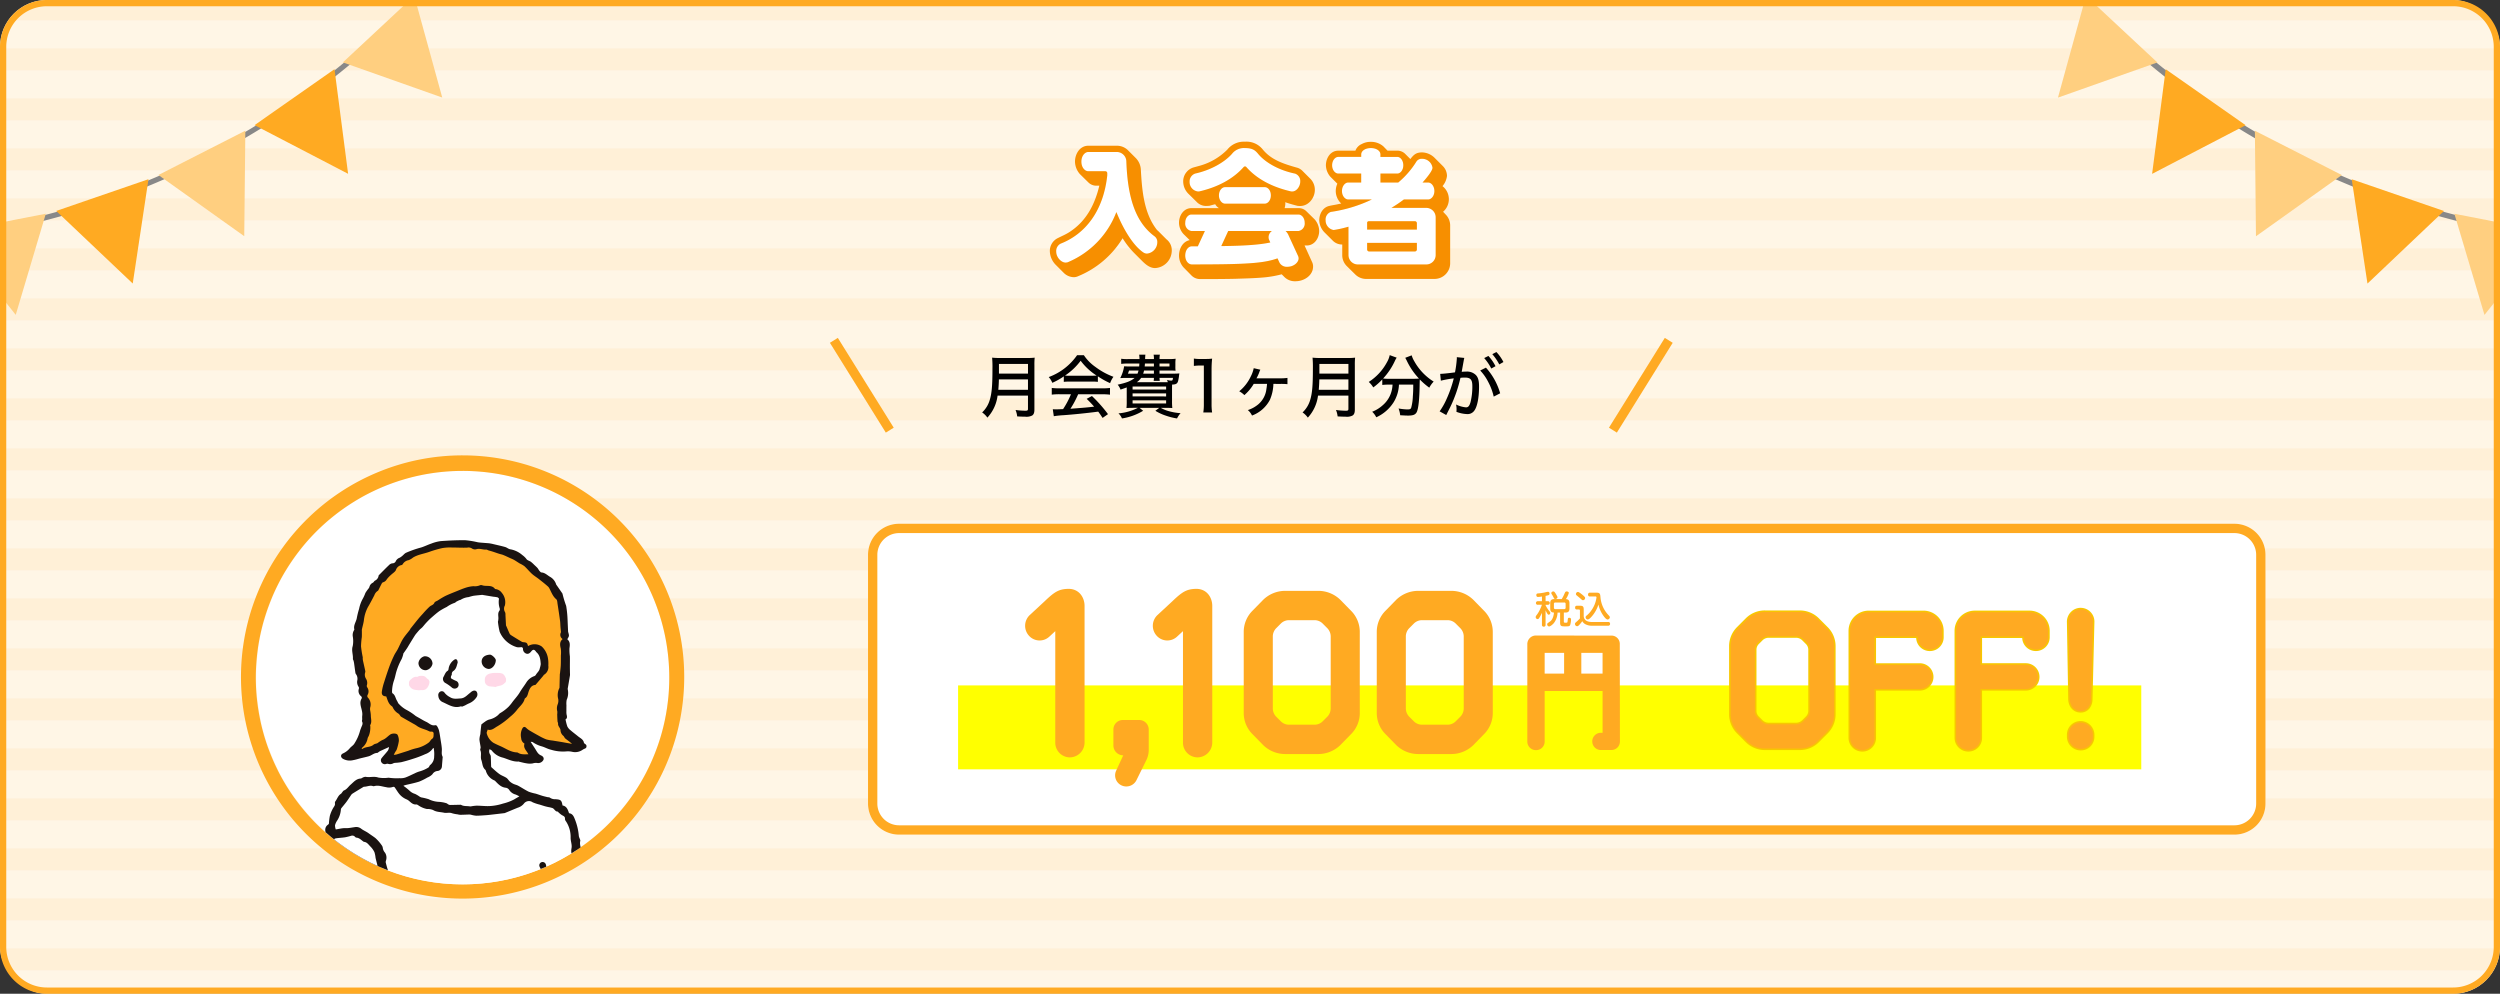 <svg xmlns="http://www.w3.org/2000/svg" xmlns:xlink="http://www.w3.org/1999/xlink" width="800.001" height="318" viewBox="0 0 800.001 318"><rect x="0" y="0" width="800.001" height="318" fill="#333333" stroke="none"/><defs><clipPath id="a"><rect width="800" height="318" rx="15" transform="translate(312 1744)" fill="#fff"></rect></clipPath><clipPath id="b"><rect width="800" height="318" fill="none"></rect></clipPath><clipPath id="c"><path d="M1113.024,1968.814v55.41l145.087,49.936v-88.977l-47.558-16.369Z" fill="none"></path></clipPath><clipPath id="d"><path d="M510.684,1968.815l-47.573,16.374v88.978L608.2,2024.229v-55.414Z" fill="none"></path></clipPath><clipPath id="e"><path d="M559.371,2137.174a66.12,66.12,0,0,0,88.91,97v-97Z" fill="none"></path></clipPath><clipPath id="f"><rect width="6.926" height="4.651" transform="translate(615.679 2179.621)" fill="none"></rect></clipPath><clipPath id="g"><rect width="7" height="4.73" transform="translate(615.611 2179.54)" fill="none"></rect></clipPath><clipPath id="h"><rect width="7" height="4.726" transform="translate(615.611 2179.546)" fill="none"></rect></clipPath><clipPath id="i"><rect width="6.691" height="4.778" transform="translate(591.423 2180.552)" fill="none"></rect></clipPath><clipPath id="j"><rect width="6.891" height="5.05" transform="translate(591.278 2180.28)" fill="none"></rect></clipPath><clipPath id="k"><rect width="6.891" height="5.053" transform="translate(591.278 2180.277)" fill="none"></rect></clipPath></defs><g transform="translate(12896.001 3822.613)"><g transform="translate(-13208 -5562)"><g transform="translate(0 -4.613)" clip-path="url(#a)"><rect width="800" height="318" rx="15" transform="translate(312 1744)" fill="#fff6e6"></rect><g transform="translate(312 1744)" opacity="0.102" clip-path="url(#b)"><g transform="translate(-313.5 -1741.5)"><path d="M0,0H800" transform="translate(313.5 1744.5)" fill="none" stroke="#ffbd53" stroke-width="7"></path></g><g transform="translate(-313.5 -1725.5)"><path d="M0,0H800" transform="translate(313.5 1744.5)" fill="none" stroke="#ffbd53" stroke-width="7"></path></g><g transform="translate(-313.5 -1709.5)"><path d="M0,0H800" transform="translate(313.5 1744.5)" fill="none" stroke="#ffbd53" stroke-width="7"></path></g><g transform="translate(-313.5 -1693.5)"><path d="M0,0H800" transform="translate(313.5 1744.5)" fill="none" stroke="#ffbd53" stroke-width="7"></path></g><g transform="translate(-313.5 -1677.5)"><path d="M0,0H800" transform="translate(313.5 1744.5)" fill="none" stroke="#ffbd53" stroke-width="7"></path></g><g transform="translate(-313.5 -1661.5)"><path d="M0,0H800" transform="translate(313.5 1744.5)" fill="none" stroke="#ffbd53" stroke-width="7"></path></g><g transform="translate(-313.5 -1645.5)"><path d="M0,0H800" transform="translate(313.5 1744.5)" fill="none" stroke="#ffbd53" stroke-width="7"></path></g><g transform="translate(-313.5 -1629.5)"><path d="M0,0H800" transform="translate(313.5 1744.5)" fill="none" stroke="#ffbd53" stroke-width="7"></path></g><g transform="translate(-313.5 -1613.5)"><path d="M0,0H800" transform="translate(313.5 1744.5)" fill="none" stroke="#ffbd53" stroke-width="7"></path></g><g transform="translate(-313.5 -1597.5)"><path d="M0,0H800" transform="translate(313.5 1744.5)" fill="none" stroke="#ffbd53" stroke-width="7"></path></g><g transform="translate(-313.5 -1581.5)"><path d="M0,0H800" transform="translate(313.5 1744.5)" fill="none" stroke="#ffbd53" stroke-width="7"></path></g><g transform="translate(-313.5 -1565.5)"><path d="M0,0H800" transform="translate(313.5 1744.5)" fill="none" stroke="#ffbd53" stroke-width="7"></path></g><g transform="translate(-313.5 -1549.5)"><path d="M0,0H800" transform="translate(313.5 1744.5)" fill="none" stroke="#ffbd53" stroke-width="7"></path></g><g transform="translate(-313.5 -1533.5)"><path d="M0,0H800" transform="translate(313.5 1744.5)" fill="none" stroke="#ffbd53" stroke-width="7"></path></g><g transform="translate(-313.5 -1517.5)"><path d="M0,0H800" transform="translate(313.5 1744.5)" fill="none" stroke="#ffbd53" stroke-width="7"></path></g><g transform="translate(-313.5 -1501.5)"><path d="M0,0H800" transform="translate(313.5 1744.5)" fill="none" stroke="#ffbd53" stroke-width="7"></path></g><g transform="translate(-313.5 -1485.5)"><path d="M0,0H800" transform="translate(313.5 1744.5)" fill="none" stroke="#ffbd53" stroke-width="7"></path></g><g transform="translate(-313.5 -1469.5)"><path d="M0,0H800" transform="translate(313.5 1744.5)" fill="none" stroke="#ffbd53" stroke-width="7"></path></g><g transform="translate(-313.5 -1453.5)"><path d="M0,0H800" transform="translate(313.5 1744.5)" fill="none" stroke="#ffbd53" stroke-width="7"></path></g><g transform="translate(-313.5 -1437.5)"><path d="M0,0H800" transform="translate(313.5 1744.5)" fill="none" stroke="#ffbd53" stroke-width="7"></path></g></g></g><g transform="translate(-146.111 -229.428)" clip-path="url(#c)"><path d="M1224.609,2033.63a249.335,249.335,0,0,1-130.565-103.747l1.487-.932a248.767,248.767,0,0,0,189.505,115.7l-.149,1.75a250.843,250.843,0,0,1-60.278-12.775" fill="#888"></path><path d="M1253.145,2069.589l21.015-26.413-30.647-5.95Z" fill="#ffcf80"></path><path d="M1215.7,2059.564l24.483-23.228-29.521-10.16Z" fill="#fa2"></path><path d="M1090.212,1971.687l33.059-6.71-19.657-24.277Z" fill="#fa2"></path><path d="M1116.657,2000.051l31.808-11.25-22.844-21.3Z" fill="#ffcf80"></path><path d="M1146.785,2024.452l29.934-15.571-25.58-17.913Z" fill="#fa2"></path><path d="M1180.02,2044.421l27.474-19.592-27.822-14.174Z" fill="#ffcf80"></path></g><g transform="translate(-151.112 -229.429)" clip-path="url(#d)"><path d="M625.759,1928.931l1.487.932A250.559,250.559,0,0,1,436.4,2046.382l-.149-1.75a247.908,247.908,0,0,0,189.507-115.7" fill="#888"></path><path d="M468.146,2069.571l-21.016-26.413,30.648-5.949Z" fill="#ffcf80"></path><path d="M505.587,2059.546,481.1,2036.32l29.522-10.161Z" fill="#fa2"></path><path d="M631.078,1971.669l-33.059-6.71,19.657-24.277Z" fill="#ffcf80"></path><path d="M604.633,2000.033l-31.808-11.25,22.844-21.3Z" fill="#ffcf80"></path><path d="M574.505,2024.434l-29.935-15.571,25.581-17.913Z" fill="#fa2"></path><path d="M541.27,2044.4,513.8,2024.813l27.822-14.175Z" fill="#ffcf80"></path></g><path d="M748.318,2131.96H1175.63a9.944,9.944,0,0,1,9.938,9.949v79.583a9.943,9.943,0,0,1-9.938,9.947H748.318a9.943,9.943,0,0,1-9.939-9.947v-79.583a9.944,9.944,0,0,1,9.939-9.949" transform="translate(-148.612 -224.97)" fill="#fff"></path><path d="M748.318,2131.96H1175.63a9.944,9.944,0,0,1,9.938,9.949v79.583a9.943,9.943,0,0,1-9.938,9.947H748.318a9.943,9.943,0,0,1-9.939-9.947v-79.583a9.944,9.944,0,0,1,9.939-9.949m0,2.984a6.968,6.968,0,0,0-6.957,6.965v79.583a6.968,6.968,0,0,0,6.957,6.963H1175.63a6.967,6.967,0,0,0,6.956-6.963v-79.583a6.968,6.968,0,0,0-6.956-6.965H748.318" transform="translate(-148.612 -224.97)" fill="#fa2"></path><rect width="378.619" height="26.859" transform="translate(618.587 1958.719)" fill="#ff0"></rect><path d="M1129.834,2199.474a3.506,3.506,0,0,0-1.038-2.4,3.383,3.383,0,0,0-5.779,2.386v.658a3.409,3.409,0,0,0,6.817,0Zm-3.439-4.384a4.377,4.377,0,0,1,3.1,1.278,4.5,4.5,0,0,1,1.333,3.084v.671a4.365,4.365,0,0,1-4.373,4.377,4.408,4.408,0,0,1-4.432-4.376v-.657a4.365,4.365,0,0,1,4.372-4.377m-89.123-25.882a2.8,2.8,0,0,0-1.8-.758h-9a2.8,2.8,0,0,0-1.8.758l-1.242,1.244a2.566,2.566,0,0,0-.749,1.856v19.459a2.567,2.567,0,0,0,.749,1.856l1.242,1.243a2.779,2.779,0,0,0,1.8.76h9a2.784,2.784,0,0,0,1.8-.758l1.242-1.243a2.566,2.566,0,0,0,.749-1.856v-19.46a2.565,2.565,0,0,0-.749-1.856Zm-10.808-1.753h9a3.8,3.8,0,0,1,2.479,1.022l.019.018,1.252,1.254a3.542,3.542,0,0,1,1.04,2.56v19.459a3.546,3.546,0,0,1-1.039,2.56l-1.271,1.271a3.8,3.8,0,0,1-2.48,1.023h-9a3.805,3.805,0,0,1-2.479-1.023l-.019-.017-1.252-1.254a3.543,3.543,0,0,1-1.04-2.56v-19.459a3.545,3.545,0,0,1,1.039-2.56l1.271-1.272a3.794,3.794,0,0,1,2.48-1.022m85.621,4.237a3.414,3.414,0,0,0,3.439-3.382v-2.089a5.474,5.474,0,0,0-5.466-5.471h-17.53a5.473,5.473,0,0,0-5.465,5.471v34.26a3.409,3.409,0,0,0,6.817,0v-16.135h14.926a3.382,3.382,0,1,0,0-6.764H1093.88v-10.067h14.827v.8a3.38,3.38,0,0,0,3.378,3.382m-19.557-11.938h17.53a6.471,6.471,0,0,1,6.459,6.467v2.089a4.409,4.409,0,0,1-4.432,4.377,4.365,4.365,0,0,1-4.368-4.178h-12.843v8.077h13.932a4.378,4.378,0,1,1,0,8.755h-13.932v15.14a4.363,4.363,0,0,1-4.373,4.377,4.408,4.408,0,0,1-4.432-4.377v-34.26a6.472,6.472,0,0,1,6.459-6.467m-14.369,11.938a3.413,3.413,0,0,0,3.438-3.382v-2.089a5.473,5.473,0,0,0-5.465-5.471H1058.6a5.473,5.473,0,0,0-5.466,5.471v34.26a3.415,3.415,0,0,0,3.439,3.383,3.381,3.381,0,0,0,3.378-3.383v-16.135h14.926a3.382,3.382,0,1,0,0-6.764h-14.926v-10.067h14.827v.8a3.38,3.38,0,0,0,3.379,3.382m-19.557-11.938h17.53a6.472,6.472,0,0,1,6.459,6.467v2.089a4.409,4.409,0,0,1-4.432,4.377,4.365,4.365,0,0,1-4.369-4.178h-12.843v8.077h13.932a4.378,4.378,0,1,1,0,8.755h-13.932v15.14a4.363,4.363,0,0,1-4.372,4.377,4.409,4.409,0,0,1-4.433-4.377v-34.26a6.472,6.472,0,0,1,6.46-6.467m-22.062,43.633a7.52,7.52,0,0,0,5.432-2.243l2.8-2.806a7.64,7.64,0,0,0,2.24-5.436v-21.727a7.641,7.641,0,0,0-2.24-5.437l-2.8-2.8a7.52,7.52,0,0,0-5.432-2.244h-11.149a7.52,7.52,0,0,0-5.432,2.244l-2.8,2.8a7.641,7.641,0,0,0-2.24,5.437V2192.9a7.64,7.64,0,0,0,2.24,5.436l2.8,2.806a7.52,7.52,0,0,0,5.432,2.243Zm-11.149-43.692h11.149a8.613,8.613,0,0,1,6.136,2.533l2.8,2.806a8.625,8.625,0,0,1,2.53,6.141V2192.9a8.621,8.621,0,0,1-2.53,6.14l-2.8,2.807a8.613,8.613,0,0,1-6.136,2.532h-11.149a8.613,8.613,0,0,1-6.136-2.532l-2.8-2.807a8.62,8.62,0,0,1-2.53-6.14v-21.727a8.625,8.625,0,0,1,2.53-6.141l2.8-2.806a8.613,8.613,0,0,1,6.136-2.533m104.443,3.6a3.384,3.384,0,0,0-5.78-2.442,3.5,3.5,0,0,0-1.037,2.4l.417,24.708c0,1.656.927,3.441,2.961,3.441,1.311,0,2.842-.885,2.842-3.382V2188Zm-3.379-4.432a4.411,4.411,0,0,1,4.373,4.437v.013l-.6,24.7a4.851,4.851,0,0,1-.975,3.051,3.541,3.541,0,0,1-2.861,1.32c-2.285,0-3.953-1.864-3.955-4.432l-.417-24.719v-.01a4.5,4.5,0,0,1,1.333-3.084,4.371,4.371,0,0,1,3.1-1.28" transform="translate(-148.612 -224.97)" fill="#f7c700"></path><path d="M674.78,2181.2a66.085,66.085,0,1,1-66.084-66.154A66.118,66.118,0,0,1,674.78,2181.2" transform="translate(-148.612 -224.97)" fill="#fff"></path><path d="M608.7,2110.075a70.92,70.92,0,1,1-27.659,5.592,70.694,70.694,0,0,1,27.659-5.592m0,4.973A66.153,66.153,0,1,0,674.78,2181.2a66.12,66.12,0,0,0-66.084-66.155" transform="translate(-148.612 -224.97)" fill="#fa2"></path><g transform="translate(-148.612 -224.97)"><path d="M1126.4,2195.587a3.872,3.872,0,0,0-3.876,3.88v.657a3.92,3.92,0,0,0,3.936,3.878,3.869,3.869,0,0,0,3.875-3.878v-.657a3.96,3.96,0,0,0-3.935-3.88m-3.458-7.639c0,2.148,1.311,3.939,3.458,3.939s3.339-1.731,3.339-3.881l.6-24.71a3.906,3.906,0,1,0-7.811-.06Zm-28.561-3.1h14.43a3.881,3.881,0,1,0,0-7.761h-14.43v-9.071h13.833v.3a3.869,3.869,0,0,0,3.876,3.879,3.92,3.92,0,0,0,3.935-3.879v-2.089a5.984,5.984,0,0,0-5.962-5.969h-17.53a5.985,5.985,0,0,0-5.963,5.969v34.26a3.921,3.921,0,0,0,3.936,3.88,3.868,3.868,0,0,0,3.875-3.88Zm-33.926,0h14.429a3.881,3.881,0,1,0,0-7.761h-14.429v-9.071h13.833v.3a3.868,3.868,0,0,0,3.875,3.879,3.921,3.921,0,0,0,3.936-3.879v-2.089a5.985,5.985,0,0,0-5.963-5.969H1058.6a5.984,5.984,0,0,0-5.962,5.969v34.26a3.921,3.921,0,0,0,3.935,3.88,3.869,3.869,0,0,0,3.876-3.88Zm-20.69,6.924a3.068,3.068,0,0,1-.9,2.208l-1.252,1.253a3.3,3.3,0,0,1-2.146.9h-9a3.3,3.3,0,0,1-2.146-.9l-1.252-1.253a3.068,3.068,0,0,1-.895-2.208v-19.459a3.066,3.066,0,0,1,.895-2.208l1.252-1.253a3.286,3.286,0,0,1,2.146-.9h9a3.287,3.287,0,0,1,2.146.9l1.252,1.253a3.066,3.066,0,0,1,.9,2.208Zm7.751-20.594a8.175,8.175,0,0,0-2.385-5.788l-2.8-2.806a8.068,8.068,0,0,0-5.784-2.388h-11.15a8.064,8.064,0,0,0-5.783,2.388l-2.8,2.806a8.175,8.175,0,0,0-2.385,5.788V2192.9a8.176,8.176,0,0,0,2.385,5.789l2.8,2.807a8.063,8.063,0,0,0,5.783,2.387h11.15a8.067,8.067,0,0,0,5.784-2.387l2.8-2.807a8.175,8.175,0,0,0,2.385-5.789Z" fill="#fa2"></path><path d="M954.906,2173.275h6.219v6.644H954.9Zm11.726,0h6.8v6.644h-6.8Zm-17.279-2.841v31.254a2.736,2.736,0,0,0,2.713,2.714h.125a2.735,2.735,0,0,0,2.713-2.714v-16.209h18.532v13.37h-.543a2.746,2.746,0,0,0-2.755,2.713v.084a2.746,2.746,0,0,0,2.755,2.715h3.379a2.709,2.709,0,0,0,2.713-2.715l-.042-31.169a2.654,2.654,0,0,0-2.379-2.717l-24.5-.042a2.764,2.764,0,0,0-2.713,2.716" fill="#fa2"></path><path d="M929.005,2191.106a3.832,3.832,0,0,1-1.073,2.58l-1.5,1.5a3.675,3.675,0,0,1-2.647,1.074H915.7a3.677,3.677,0,0,1-2.648-1.074l-1.5-1.5a3.827,3.827,0,0,1-1.073-2.58v-23.135a3.814,3.814,0,0,1,1.073-2.577l1.5-1.505a3.675,3.675,0,0,1,2.648-1.075h8.085a3.673,3.673,0,0,1,2.647,1.075l1.5,1.505a3.818,3.818,0,0,1,1.073,2.577Zm-14.668-37.675a10.111,10.111,0,0,0-6.94,2.865l-3.359,3.438a9.58,9.58,0,0,0-2.862,6.949V2192.4a9.575,9.575,0,0,0,2.862,6.947l3.363,3.438a10.105,10.105,0,0,0,6.94,2.865h10.8a10.109,10.109,0,0,0,6.941-2.865l3.355-3.438a9.575,9.575,0,0,0,2.862-6.947v-25.718a9.581,9.581,0,0,0-2.862-6.948l-3.363-3.438a10.118,10.118,0,0,0-6.941-2.865Zm-27.9,37.675a3.831,3.831,0,0,1-1.073,2.58l-1.5,1.5a3.675,3.675,0,0,1-2.647,1.074h-8.086a3.675,3.675,0,0,1-2.647-1.074l-1.5-1.5a3.828,3.828,0,0,1-1.074-2.58v-23.135a3.815,3.815,0,0,1,1.074-2.577l1.5-1.505a3.673,3.673,0,0,1,2.647-1.075h8.086a3.673,3.673,0,0,1,2.647,1.075l1.5,1.505a3.818,3.818,0,0,1,1.073,2.577Zm-14.668-37.675a10.111,10.111,0,0,0-6.94,2.865l-3.363,3.438a9.577,9.577,0,0,0-2.862,6.949V2192.4a9.572,9.572,0,0,0,2.862,6.947l3.363,3.438a10.105,10.105,0,0,0,6.94,2.865h10.808a10.105,10.105,0,0,0,6.94-2.865l3.363-3.438a9.567,9.567,0,0,0,2.862-6.947v-25.718a9.573,9.573,0,0,0-2.862-6.948l-3.363-3.438a10.114,10.114,0,0,0-6.94-2.865Z" fill="#fa2"></path><path d="M843.384,2152.787c-3,.071-4.365.859-7.584,3.94l-4.794,4.44a4.721,4.721,0,0,0-.286,6.589,4.567,4.567,0,0,0,6.511.358l1.932-1.79v35.669a4.7,4.7,0,0,0,4.654,4.727,4.767,4.767,0,0,0,4.719-4.727V2158.23c0-2.578-1.646-5.443-5.152-5.443" fill="#fa2"></path><path d="M819.476,2215.673a3.617,3.617,0,0,0,4.794-1.643l3.148-6.379a7.433,7.433,0,0,0,.787-3.294v-6.589a3.041,3.041,0,0,0-3.08-3.009h-5.219a3.026,3.026,0,0,0-3.006,3.009v5.156a3.183,3.183,0,0,0,3.145,3.148l-2.286,4.947a3.547,3.547,0,0,0,1.717,4.654m-16.957-62.886c-3.005.071-4.365.859-7.584,3.94l-4.794,4.44a4.721,4.721,0,0,0-.286,6.589,4.567,4.567,0,0,0,6.511.358l1.932-1.79v35.669a4.7,4.7,0,0,0,4.654,4.727,4.767,4.767,0,0,0,4.719-4.727V2158.23c0-2.578-1.646-5.443-5.152-5.443" fill="#fa2"></path><path d="M971.14,2155.219a.3.3,0,0,1,.346.345,9.084,9.084,0,0,1-1.538,3.979,8.089,8.089,0,0,1-1.742,1.9.586.586,0,0,0-.2.431.739.739,0,0,0,.679.715c.525,0,1.336-.993,1.777-1.563a10.7,10.7,0,0,0,1.646-3.211,9.673,9.673,0,0,0,1.343,3.211c.406.621,1.086,1.576,1.61,1.576a.778.778,0,0,0,.7-.7c0-.239-.072-.322-.7-1a9.367,9.367,0,0,1-2.285-5.289c-.088-1.133-.124-1.6-1.264-1.6h-2.087a.557.557,0,0,0-.632.621.553.553,0,0,0,.632.6ZM970.1,2163.4c-1.287,0-2.563-.378-2.7-1.811v-2.168c0-.995-.25-1.23-1.24-1.23h-.894c-.382,0-.616.136-.616.6a.526.526,0,0,0,.584.6h.62a.32.32,0,0,1,.256.1.316.316,0,0,1,.078.265v2.507a13.3,13.3,0,0,1-.954.942c-.564.487-.624.55-.624.813a.719.719,0,0,0,.668.728c.3,0,.441-.159.823-.558a9.121,9.121,0,0,0,.846-1.054,2.406,2.406,0,0,0,.859.907,4.37,4.37,0,0,0,2.325.546h5.08a.561.561,0,0,0,.62-.633.519.519,0,0,0-.6-.561Zm-5.187-8.894c0,.192.227.371.358.477.334.275,1.049.861,1.228,1.028.3.285.453.418.68.418a.724.724,0,0,0,.668-.7c0-.215-.072-.371-.763-.956-.37-.31-1.205-.994-1.527-.994a.681.681,0,0,0-.644.729Zm-7.274-.9c-.179,0-.608.2-.608.539a.613.613,0,0,0,.119.334,8.9,8.9,0,0,1,.572,1c.2.417.275.561.585.561.25,0,.7-.18.7-.526a.773.773,0,0,0-.131-.405c-.8-1.493-.974-1.493-1.232-1.493Zm-2.445,1.434c1.038-.215,1.264-.275,1.264-.74a.518.518,0,0,0-.512-.573,6.948,6.948,0,0,0-.871.179,14.933,14.933,0,0,1-2.313.345c-.191.025-.525.049-.525.526,0,.609.441.609.584.609a9.57,9.57,0,0,0,1.217-.143v1.492h-1.308a.591.591,0,0,0-.447,1.008.542.542,0,0,0,.447.138h1.292a10.387,10.387,0,0,1-.5,1.268,10.113,10.113,0,0,1-1.276,2.15.866.866,0,0,0-.215.536.641.641,0,0,0,.608.634c.263,0,.4-.156.609-.513a11.491,11.491,0,0,0,.787-1.5v3.819a.54.54,0,0,0,.58.617.542.542,0,0,0,.576-.617v-4.631c.644,1.384.823,1.42,1.014,1.42a.553.553,0,0,0,.5-.573c0-.2-.024-.238-.477-.8a8.712,8.712,0,0,1-1.034-1.65v-.155h.716a.575.575,0,1,0,0-1.146H955.2Zm6.416,3.764a.413.413,0,0,1-.465.466h-2.815a.413.413,0,0,1-.465-.466v-1.17a.415.415,0,0,1,.465-.477h2.815a.414.414,0,0,1,.465.477Zm-1.765,1.575v3.176c0,1.242.417,1.242,1.717,1.242.994,0,1.324,0,1.527-.5a6.342,6.342,0,0,0,.25-1.687.5.5,0,0,0-.549-.561c-.441,0-.453.178-.524.907-.06.668-.108.668-.62.668-.43,0-.608,0-.608-.369v-2.878h.465c.918,0,1.335-.309,1.335-1.337V2157.4c0-.979-.4-1.278-1.145-1.326a7.549,7.549,0,0,0,.942-1.969c0-.311-.369-.49-.667-.49-.406,0-.489.2-.74.764a12.591,12.591,0,0,1-.87,1.684h-2.338c-.918,0-1.335.322-1.335,1.337v1.646c0,.9.31,1.3,1.2,1.337-.19,1.874-.858,2.556-1.2,2.806-.119.084-.775.548-.823.585a.485.485,0,0,0-.151.37.668.668,0,0,0,.608.681c.465,0,1.292-.8,1.491-1.039a5.69,5.69,0,0,0,1.216-3.4Z" fill="#fa2"></path></g><g transform="translate(-148.612 -224.97)" clip-path="url(#e)"><path d="M581.808,2307.667h54.609s-.219-24.012,1.137-34.42,1.809-16,1.809-16l-2.562-7.4,8.893-1.358s.6-21.578-4.372-24.746-12.813-4.675-12.813-4.675l-41-4.676s-11-1.521-14.621,2.709-6.782,14.938-6.782,14.938,10.1-7.243,17.183,4.377l.151,9.052-5.879,12.374a96.108,96.108,0,0,1,4.246,49.815" fill="#fff"></path><path d="M630.384,2201.7c.488.748.964,1.472,1.434,2.2.535.826.894,1.758,1.932,2.2.774.334.965.919.762,1.418a1.9,1.9,0,0,1-1.839,1.017,3.277,3.277,0,0,0-1.585.113,5.589,5.589,0,0,1-1.952-.019c-.776-.106-1.538-.323-2.307-.5-.084-.02-.168-.088-.248-.08-1.8.131-3.384-.739-5.018-1.243a6.328,6.328,0,0,1-3.554-2.24c-.145-.207-.451-.3-.725-.478a1.848,1.848,0,0,0,.187,1.744,1.25,1.25,0,0,1,.2.687c.047,1.016.059,2.034.1,3.048a.515.515,0,0,0,.12.34c.838.734,1.646,1.514,2.55,2.159.683.488,1.53.742,2.229,1.21.432.287.7.818,1.094,1.173a5.013,5.013,0,0,0,1.149.749c.483.231,1.035.326,1.5.58,1.145.619,2.227,1.36,3.4,1.93a14.259,14.259,0,0,0,2.186.609c.73.216,1.444.486,2.173.705.509.155,1.03.271,1.547.4.3.07.674.03.879.2a2.852,2.852,0,0,0,1.8.484c1.666.118,1.936.333,2.22,2,1.35.235,1.7,1.335,2.086,2.479.994.117,1.434.823,1.784,1.732a18.338,18.338,0,0,1,1.351,5.584,3.143,3.143,0,0,0,.225.681c.092.29.3.615.236.871-.286,1.188.272,2.256.382,3.382.1,1.062.122,2.133.21,3.2.067.8.262,1.607.26,2.409,0,1.466.654,2.9.12,4.4a4.36,4.36,0,0,0-.106,1.5c.008.642-.2,1.075-.994,1.153a14.041,14.041,0,0,1,.132,1.491c-.009.628-.1,1.252-.149,1.878-.079,1.094-.148,2.18-.222,3.27-.005.067-.05.153-.023.194.6.928.051,1.989.36,2.953a.735.735,0,0,1,.05.324c-.176,1.1-.37,2.183-.536,3.275a3.406,3.406,0,0,0,.038.748c.05.687.111,1.372.15,2.058a6.49,6.49,0,0,1-.035.788c-.088,1.363-.21,2.728-.26,4.093-.048,1.308-.022,2.618-.025,3.927,0,.108.047.217.045.326-.024,1.078-.007,2.158-.093,3.232-.1,1.194-.284,2.387-.432,3.581-.007.064-.033.152,0,.19.571.735.27,1.545.257,2.348-.021,1.35.147,2.7.092,4.051-.048,1.141.307,2.316-.221,3.434-.062.133.031.337.037.507.02.489.032.98.047,1.469a2.752,2.752,0,0,0,.01.506,6.234,6.234,0,0,1-.211,4.434.628.628,0,0,0,.172.908,1.345,1.345,0,0,1,.491.823c.074.887.019,1.782.068,2.67.042.729.161,1.455.246,2.182a17.029,17.029,0,0,1,.182,1.7,1.6,1.6,0,0,1-1.544,1.65,1.569,1.569,0,0,1-1.658-1.46c-.065-1.131-.011-2.269-.01-3.4a2.359,2.359,0,0,0-.022-.324c-.127-.835-.313-1.666-.363-2.505a1.913,1.913,0,0,1,.367-1.15.74.74,0,0,0,.086-.985,5.678,5.678,0,0,1-.487-4.515,1.971,1.971,0,0,0-.01-.574,2.965,2.965,0,0,1-.1-.709c.282-1.791-.285-3.587.025-5.35.182-1.037-.146-2.053.1-3.069a1.75,1.75,0,0,0-.017-.785,2.007,2.007,0,0,1,.235-1.7.41.41,0,0,0,.093-.241c-.092-.744-.251-1.484-.284-2.229-.043-.988.005-1.981.027-2.971,0-.149.109-.293.113-.441.042-1.3.1-2.606.095-3.911a33.985,33.985,0,0,1-.039-4.558c.2-1.453-.291-3.01.585-4.372a.519.519,0,0,0,0-.436,1.775,1.775,0,0,1-.047-1.648.244.244,0,0,0,.024-.189c-.529-.922-.079-1.833-.017-2.759a25.159,25.159,0,0,0,.21-4.178,19.5,19.5,0,0,1-.017-2.745,12.449,12.449,0,0,1,.276-1.57c-1.005.025-1.88-.07-2.6.606a1.812,1.812,0,0,1-.72.3c-.647.19-1.3.361-2.115.583.535,1.005.428,1.975.97,2.864a10.159,10.159,0,0,1,.885,2.867,5.458,5.458,0,0,1,.095,1.437,3.551,3.551,0,0,1-.459,2.213,1.531,1.531,0,0,0-.111.9,17.069,17.069,0,0,1-.475,4.554,13,13,0,0,0-.13,1.941c-.033.547-.048,1.1-.116,1.638-.1.818-.281,1.628-.367,2.449-.083.78-.062,1.571-.133,2.352-.191,2.089-.425,4.179-.607,6.267a6.4,6.4,0,0,1-.473,2.549c-.484.925.085,1.9.023,2.85-.031.471-.144.936-.2,1.4-.04.322-.047.646-.072.969-.073.932-.184,1.862-.208,2.8-.015.536.146,1.075.161,1.614.029.977.005,1.956.014,2.935a2.99,2.99,0,0,0,.066.755c.264.953.628,1.9-.015,2.852-.06.088.008.33.094.443a1.645,1.645,0,0,1,.1,1.968.747.747,0,0,0,.025.633,2.886,2.886,0,0,1,.5,2.243c-.09.391.178.852.18,1.281a4.166,4.166,0,0,1-.183,1.569,1.322,1.322,0,0,1-1.662.71,2.035,2.035,0,0,1-1.177-1.891c.018-.638-.135-1.282-.132-1.923a6.742,6.742,0,0,1,.205-1.6.834.834,0,0,0-.166-.938,1.388,1.388,0,0,1-.216-1.71.606.606,0,0,0-.067-.8c-.671-.816-.384-1.745-.238-2.655a2.444,2.444,0,0,0,.024-.945,7.868,7.868,0,0,1,.183-3.709,3.825,3.825,0,0,0,.017-.956c-.03-.869-.069-1.739-.1-2.608a12.818,12.818,0,0,1-.062-1.343,12.671,12.671,0,0,1,.257-2.387,5.087,5.087,0,0,0,.026-2.325,5.714,5.714,0,0,1,.052-1.737c.2-1.675.444-3.342.645-5.016.059-.5.018-1,.042-1.5.054-1.065.077-2.13.194-3.188.145-1.316.388-2.621.556-3.936a14.879,14.879,0,0,0,.2-2.486,13.865,13.865,0,0,1,.705-3.322,8.615,8.615,0,0,0,.076-1.453,3.613,3.613,0,0,0-.074-.452q-.222-1.992-.44-3.98c-.009-.086-.06-.18-.044-.259.24-1.194-.552-2.153-.752-3.247a23.8,23.8,0,0,0-.549-2.587c-.2-.659-.6-1.258-.836-1.91a10.86,10.86,0,0,1-.316-1.45c-.041-.184-.1-.364-.143-.546-.128-.539-.258-1.077-.378-1.616-.1-.455-.167-.921-.3-1.367-.085-.29-.288-.547-.383-.836a1.064,1.064,0,0,1,2-.724,1.725,1.725,0,0,1,.129.44,3.359,3.359,0,0,0,.907,1.916,3.874,3.874,0,0,1,.5,1.492c.029.1-.034.254.021.317.91,1.045.607,2.361.846,3.765.532-.291,1.006-.578,1.505-.818a8.084,8.084,0,0,1,1.371-.548c.624-.174,1.269-.285,1.909-.4a6.255,6.255,0,0,1,1.349-.14.766.766,0,0,0,.841-.915c-.2-1.485-.361-2.978-.545-4.464-.068-.543-.161-1.083-.241-1.623-.117-.795-.254-1.592-.339-2.388a4.648,4.648,0,0,1-.026-1.561c.289-1.18-.248-2.288-.256-3.45a9.15,9.15,0,0,0-1.48-5.3,1.342,1.342,0,0,1-.33-.773c.079-.776-.459-.939-.976-1.226a7.681,7.681,0,0,1-1.178-.966c-.047-.042-.072-.163-.1-.16-.875.063-1.093-.879-1.738-1.133a9.515,9.515,0,0,0-1.355-.323c-.358-.081-.718-.158-1.071-.261-.554-.162-1.1-.342-1.653-.516a14.441,14.441,0,0,1-2.286-.756,2.01,2.01,0,0,0-2.788.435,4,4,0,0,1-1.988,1.315c-1.306.534-2.608,1.078-3.911,1.617a1.154,1.154,0,0,1-.312.108q-2.078.249-4.156.485c-.562.064-1.122.133-1.69.171-1.068.073-2.138.166-3.207.171a8.1,8.1,0,0,1-1.529-.276,2.809,2.809,0,0,0-.573-.106c-.994.023-1.988.082-2.982.094a4.773,4.773,0,0,1-.894-.153,9.719,9.719,0,0,1-1.756-.347c-.863-.336-1.767.011-2.542-.164-1.162-.265-2.416-.181-3.519-.867a4.7,4.7,0,0,0-1.975-.326,7.388,7.388,0,0,1-2.8-1.218c-.182-.1-.386-.262-.562-.242-1.062.124-1.7-.571-2.4-1.167a3.047,3.047,0,0,0-.795-.478,5.965,5.965,0,0,1-2.494-1.977c-.456-.6-.826-1.265-1.275-1.873a.574.574,0,0,0-.536-.117,3.6,3.6,0,0,1-2.186.083c-1.238-.181-2.455-.689-3.744-.349a.815.815,0,0,1-.457.018c-.975-.356-1.888.2-2.833.187a.631.631,0,0,0-.3.111c-1.173.711-2.348,1.416-3.506,2.149a2.039,2.039,0,0,0-.483.575c-.468.674-.9,1.375-1.391,2.031-.516.691-1.087,1.34-1.62,2.018a.81.81,0,0,0-.145.428,7.427,7.427,0,0,1-1.177,3.5,4.839,4.839,0,0,0-.7,1.519,3.719,3.719,0,0,0,.25,1.343c.774-.136,1.515-.3,2.267-.387.581-.067,1.175,0,1.758-.055.689-.068,1.372-.207,2.059-.3a2.519,2.519,0,0,1,2.033.5c.722.56,1.615.9,2.354,1.439s1.491,1.009,2.192,1.546a13.454,13.454,0,0,1,2.1,2.42,1.656,1.656,0,0,1,.271.736,2.9,2.9,0,0,0,.72,1.543,2.893,2.893,0,0,1,.3,2.52,1.585,1.585,0,0,0-.083.559c.212.842.428,1.691.706,2.511a7.236,7.236,0,0,1,.342,2.947,5.615,5.615,0,0,1-.175,2.028c-.08.177-.157.432-.3.489-1.11.442-1.067,1.657-1.657,2.448a26.346,26.346,0,0,0-1.439,2.413c-.021.037-.075.068-.078.1-.1,1.415-1.4,2.119-1.948,3.275a7.837,7.837,0,0,1-.888,1.124c-.583.79-.657,1.269.213,1.75a1.071,1.071,0,0,1,.4.331c.526.85,1.046,1.7,1.536,2.575a12.935,12.935,0,0,1,.795,1.647,27.332,27.332,0,0,1,.985,2.842,19.069,19.069,0,0,1,.324,2.257c.021.152.008.345.1.441a4.572,4.572,0,0,1,.847,2.509c.1.5-.061,1.047.005,1.559a21.279,21.279,0,0,0,.519,2.947,17.949,17.949,0,0,1,.647,5.828,4.784,4.784,0,0,0,.175,1.12,5.734,5.734,0,0,1,.153.634c.052.8.1,1.6.112,2.4a5.9,5.9,0,0,1-.109.91,5.419,5.419,0,0,0-.206,1.592c.348,1.961-.08,3.88-.191,5.817a3.247,3.247,0,0,1-.189.7c-.205.7-.42,1.407-.611,2.116a.631.631,0,0,0,.092.369,1.9,1.9,0,0,1-.123,1.692,5.062,5.062,0,0,0-.14,1.513c-.1,1.031-.16,2.071-.337,3.084a27.221,27.221,0,0,1-.685,2.667.947.947,0,0,1-1.086.752.977.977,0,0,1-.927-.947c-.064-.465-.155-.928-.232-1.393a1.285,1.285,0,0,1-.051-.39c.148-.917.283-1.837.476-2.743.173-.81.424-1.6.615-2.408.037-.154-.056-.336-.071-.506-.027-.326-.166-.721-.033-.958a2.91,2.91,0,0,0,.377-1.908c-.033-.229.078-.488.017-.7a6.988,6.988,0,0,1,.008-3.129c.083-.491.021-1,.084-1.5.094-.737.289-1.461.347-2.2a7.914,7.914,0,0,0-.147-1.473c-.005-.043-.041-.083-.041-.126.008-1.311.02-2.622.027-3.934a4.607,4.607,0,0,0-.025-.633c-.187-1.406-.4-2.81-.571-4.218a14.908,14.908,0,0,1-.282-3.04c.123-1.449-.748-2.62-.853-3.979a1.775,1.775,0,0,1-.046-.325c.248-1.99-.879-3.622-1.424-5.4-.422-1.377-.948-2.722-1.449-4.077-.193-.52-.443-1.018-.609-1.394a12,12,0,0,0-1.038,1.214,3.531,3.531,0,0,0-.518,1.252,2.046,2.046,0,0,1-1.075,1.47,2.006,2.006,0,0,0-.94,1.156,5.621,5.621,0,0,1-2.014,3.129,4.269,4.269,0,0,0-.969,1.278,3.867,3.867,0,0,1-1.634,2.066c-.269.6-.471,1.013-.634,1.438a1.136,1.136,0,0,0-.061.588c.129.666.3,1.326.443,1.99a.781.781,0,0,1,.024.39c-.353,1.039-.308,2.206-1.033,3.126a1.89,1.89,0,0,0-.326.711,8.268,8.268,0,0,1-2.4,3.862,1.584,1.584,0,0,1-.978.464,1.319,1.319,0,0,0-1.088.63,4.366,4.366,0,0,1-2.981,1.623,15.068,15.068,0,0,1-1.572.143c-.125.011-.3.008-.364.083a10.989,10.989,0,0,0-1.378,1.636,2.711,2.711,0,0,1-1.6,1.359,5.149,5.149,0,0,1-3.139.37c-1.207-.413-2.449-.54-3.654-.829a13.759,13.759,0,0,1-3.4-1.8c-.324-.187-.554-.313-.935-.084a1.685,1.685,0,0,1-1.689-.057,5.451,5.451,0,0,1-2.388-1.88c-.117-.18-.391-.265-.606-.374a4.759,4.759,0,0,1-2.207-2.071c-.24-.461-.742-.777-1.058-1.209-.528-.72-.985-1.492-1.5-2.221-.862-1.228.3-3.587,1.734-3.732a1.756,1.756,0,0,0,.292-.1,2.443,2.443,0,0,1-.59-2.287c.044-.213-.122-.46-.137-.7a11.755,11.755,0,0,1-.1-2.811,2.026,2.026,0,0,1,2.1-1.72,4.284,4.284,0,0,0,1.934-.7,2.855,2.855,0,0,1,1.995-.472c.151.027.327-.075.639-.156-.479-.567-.907-1.046-1.3-1.552a7.9,7.9,0,0,1-.575-.932,3.243,3.243,0,0,0-.175-.416c-.812-1.045-1.67-2.052-2.445-3.124a12.23,12.23,0,0,1-.808-1.646,1.955,1.955,0,0,0-.487-.747,7.946,7.946,0,0,1-2.67-3.943c-.1-.258-.256-.5-.354-.754-.226-.6-.434-1.207-.645-1.813a4.123,4.123,0,0,1-.339-1.045,8.109,8.109,0,0,1,.161-3.231,7.307,7.307,0,0,1,.917-1.969,2.551,2.551,0,0,1,2.442-.564c1.208.266,1.572,1.319,2.295,2.02a12.358,12.358,0,0,1,.994,1.664c.382.521.91.936,1.31,1.444a7.483,7.483,0,0,1,1.067,1.639,2.638,2.638,0,0,0,.851,1.158,4.8,4.8,0,0,1,2.041,2.488.352.352,0,0,0,.151.2c1.49.822,2.341,2.244,3.363,3.51a8.765,8.765,0,0,0,.923.994c.064.058.441-.066.453-.137a10.613,10.613,0,0,0,.277-2.55,6.211,6.211,0,0,1,.155-3.47.72.72,0,0,0,.084-.5,2.227,2.227,0,0,1,.16-1.961c.091-.188-.068-.506-.134-.759a4.3,4.3,0,0,1-.3-1.11c.034-.985.154-1.968.258-2.95a6.574,6.574,0,0,0,.1-2.441c-.087-.337.334-.8.5-1.21a2.113,2.113,0,0,0,.277-.922,3.659,3.659,0,0,1,1.564-3.126,3.457,3.457,0,0,0,.464-.342c.139-.1.3-.314.415-.3,1.136.165,2.246-.585,3.4-.051.971.451,1.1,1.037,1.028,2.1-.062.85-.562,1.733.025,2.657.255.4.106,1.066.13,1.609a5.653,5.653,0,0,1,.012,1.274c-.161.859.235,1.691.121,2.5-.168,1.158.17,2.262.109,3.388-.046.879-.262,1.747-.338,2.626a4.7,4.7,0,0,0,.129,1.3c.09.465.242.917.426,1.583.223-.478.414-.845.565-1.228.086-.221.078-.478.164-.7.433-1.12.884-2.234,1.325-3.35a1.285,1.285,0,0,0,.1-.38,6.625,6.625,0,0,1,1.311-2.976,8.236,8.236,0,0,0,.557-1.852c.131-.431.325-.842.44-1.274a2.238,2.238,0,0,0,.155-1.112,1.977,1.977,0,0,1,.339-1.8,2.291,2.291,0,0,0,.331-.889,6.977,6.977,0,0,1,.723-3.073.922.922,0,0,0,.061-.763c-.4-.9.033-1.727.116-2.581.05-.521.185-1.031.284-1.563a4.585,4.585,0,0,1-.726-.325,1.052,1.052,0,0,1,0-1.7,1.816,1.816,0,0,0,.773-1.867,1.951,1.951,0,0,1,.824-1.966c.131-.1.3-.239.315-.38a20.685,20.685,0,0,1,.3-2.444,10.962,10.962,0,0,1,1.022-2.451c.285-.514.733-.918.607-1.591a.883.883,0,0,1,.146-.632c.6-.8.864-1.836,1.775-2.4.174-.108.275-.333.416-.5.172-.2.314-.482.532-.564.955-.362,1.437-1.24,2.153-1.856.961-.829,1.789-1.891,3.227-1.966.221-.011.427-.219.652-.3a1.99,1.99,0,0,1,.932-.252c1.325.279,2.652-.247,4.022.23a10.121,10.121,0,0,0,3.18.069.8.8,0,0,1,.13-.013,18,18,0,0,0,3.518.162,5.108,5.108,0,0,0,1.811-.2c1.023-.367,1.988-.885,2.982-1.328a9.021,9.021,0,0,1,1.573-.637,10.8,10.8,0,0,0,2.852-1.251c.253-.143.325-.577.558-.79a3.424,3.424,0,0,0,1.292-2.77,9.3,9.3,0,0,0-.169-2.714c-.074.04-.178.055-.207.11a4.9,4.9,0,0,1-2.491,1.89,33,33,0,0,1-4.095,1.542c-1.174.391-2.37.726-3.573,1.021a14.359,14.359,0,0,1-1.848.206,2.2,2.2,0,0,0-.618.113,2.139,2.139,0,0,1-1.774.194,1.277,1.277,0,0,0-.634.069,1.254,1.254,0,0,1-1.405-.472,1.17,1.17,0,0,1,.055-1.474c.639-.818,1.372-1.563,1.988-2.389a3.326,3.326,0,0,0,.332-1.094c-.953.43-1.86.836-2.765,1.249a3.872,3.872,0,0,0-.442.264c-.2.127-.4.368-.606.371-1.043.024-1.764.818-2.7,1.075-.877.242-1.767.431-2.649.651-.764.189-1.515.449-2.285.575a4.455,4.455,0,0,1-3.35-.45c-.752-.5-.751-1.319.066-1.691a6.042,6.042,0,0,0,2.175-1.663c.465-.562,1.2-.955,1.515-1.575a14.076,14.076,0,0,0,1.764-4,7.886,7.886,0,0,1,.314-.861c.2-.682.749-1.293.34-2.1-.1-.2.034-.514.04-.772a7.4,7.4,0,0,1-.005-1.021c.239-1.476-.579-2.8-.571-4.231a2.891,2.891,0,0,1,.327-1.245.6.6,0,0,0-.145-.857,2.164,2.164,0,0,1-.69-2.324.881.881,0,0,0-.036-.615,2.687,2.687,0,0,1-.431-2.2,2.516,2.516,0,0,0-.421-1.877,1,1,0,0,1-.2-.413c-.151-1.026-.282-2.056-.428-3.084a6.948,6.948,0,0,0-.173-.82c-.055-.211-.222-.416-.207-.616.1-1.356-.523-2.664-.055-4.085a8.406,8.406,0,0,0,.04-2.938,3,3,0,0,1,.384-2.147.344.344,0,0,0,.087-.241c-.327-1.306.536-2.352.775-3.533a25.438,25.438,0,0,1,.749-3.039,11.1,11.1,0,0,1,1.277-3.418,12.555,12.555,0,0,0,.74-1.67,13.142,13.142,0,0,1,.879-1.263,2.211,2.211,0,0,0,.4-.631,1.992,1.992,0,0,1,1.108-1.388c.269-.131.409-.518.676-.663a2.034,2.034,0,0,0,1.166-1.6c.014-.095.116-.184.193-.263,1.041-1.044,2.069-2.1,3.139-3.118a1.839,1.839,0,0,1,1.07-.562,1.168,1.168,0,0,0,1.143-.783,2.186,2.186,0,0,1,1.226-1.017,6.337,6.337,0,0,0,1.2-.937,4.085,4.085,0,0,1,.688-.585,32.653,32.653,0,0,1,4.963-1.75c1.1-.348,2.144-.874,3.238-1.245a12.738,12.738,0,0,1,3-.79c2.623-.191,5.268-.319,7.9-.286a28.818,28.818,0,0,1,3.994.661c.688.107,1.391.139,2.081.2.554.049,1.109.068,1.66.139a13.007,13.007,0,0,1,1.279.261c1.245.3,2.5.564,3.726.915.552.156,1.031.618,1.582.713a7.979,7.979,0,0,1,3.924,1.874,6.14,6.14,0,0,1,1.329,1.286c.266.405.93.53,1.374.842a10.58,10.58,0,0,1,1.066.964c.36.337.734.663,1.063,1.031.227.253.36.588.581.849.2.231.445.566.686.58,1.143.062,1.87.891,2.76,1.4a4.2,4.2,0,0,1,1.964,2.466,1.141,1.141,0,0,0,.188.266q.868,1.254,1.735,2.509a.559.559,0,0,1,.107.238,37.041,37.041,0,0,0,1.165,3.834,34.446,34.446,0,0,1,.447,4.487c.024.281.023.564.035.846q.061,1.393.125,2.78a1.14,1.14,0,0,0,.041.259c.349,1.229.349,1.229-.3,2.288.968.785.857,1.8.7,2.92a15.532,15.532,0,0,0,.137,2.531c.029,1.049,0,2.1,0,3.146,0,.758.017,1.513.025,2.27a4.348,4.348,0,0,1,0,.721c-.227,1.393-.472,2.778-.71,4.169a.562.562,0,0,0,0,.258,5.39,5.39,0,0,1-.338,3.372,6.692,6.692,0,0,0-.078,1.748c-.011.622-.017,1.245-.008,1.869a4.637,4.637,0,0,0,.071,1.182c.215.75.122,1.211-.357,1.449a16.2,16.2,0,0,0,.575,2.262,3.487,3.487,0,0,0,.984,1.187c.8.695,1.659,1.329,2.478,2,.716.591,1.672.96,1.858,2.053.028.166.3.3.458.437a.789.789,0,0,1-.161,1.422,3.659,3.659,0,0,0-.7.358,4.137,4.137,0,0,1-3.379.66,6.307,6.307,0,0,0-1.817-.127,12.967,12.967,0,0,1-4.93-.531c-.989-.206-1.9-.759-2.876-1.051a9.39,9.39,0,0,1-2.988-1.38c-.168-.123-.464-.071-.667-.094" fill="#1a1311"></path><path d="M629.58,2171.117c-.232-1.006-.435-1.174-1.423-1.255a1.336,1.336,0,0,1-.562-.139c-1.181-.7-2.357-1.417-3.516-2.156a1.393,1.393,0,0,1-.457-.589c-.353-.765-.672-1.542-1.005-2.315-.026-.059-.083-.117-.086-.177-.061-1.119-.112-2.237-.176-3.357a1.817,1.817,0,0,0-.129-.884,2.065,2.065,0,0,1-.055-2.121,4.614,4.614,0,0,0-.994-4.075,2.875,2.875,0,0,0-2.087-1.194.082.082,0,0,1-.061-.022c-1.063-1.476-2.782-.7-4.137-1.2a1.1,1.1,0,0,0-.834.067,3.981,3.981,0,0,1-1.917.236,10.557,10.557,0,0,0-2.364.445c-1.061.333-2.087.774-3.121,1.193-1.211.491-2.435.966-3.613,1.53a26.208,26.208,0,0,0-2.3,1.376c-.388.237-.973.4-1.117.745-.309.737-1.02.809-1.5,1.224a27.233,27.233,0,0,0-2.168,2.262c-.543.591-1.081,1.187-1.59,1.807-.814.988-1.6,2-2.4,3-.094.116-.121.283-.21.4-.741.972-1.569,1.886-2.216,2.916s-1.082,2.168-1.648,3.246c-.365.7-.847,1.334-1.184,2.042-.533,1.123-1.038,2.264-1.463,3.431-.625,1.711-1.193,3.442-1.739,5.182a17.649,17.649,0,0,0-.7,2.894c-.143,1.079.343,1.543,1.4,1.579.432,1.177.708,2.433,1.862,3.189a1.178,1.178,0,0,1,.282.437,4.393,4.393,0,0,0,1.776,1.89,1.542,1.542,0,0,1,.386.419c.153.185.258.442.451.557,1.275.752,2.567,1.473,3.853,2.209a10.3,10.3,0,0,1,1.173.707c1.134.861,2.555,1.053,3.792,1.669a1.452,1.452,0,0,0,.75.2c.634-.076.876.241.838.786s.081,1.134-.539,1.554c-.432.291-.644.916-1.082,1.193a10.181,10.181,0,0,1-3.865,1.766,16.944,16.944,0,0,0-2.612.815q-1.769.564-3.538,1.117a3.2,3.2,0,0,1-1.117.183c.17-.328.33-.66.511-.98a3.654,3.654,0,0,0,.414-.657,15.619,15.619,0,0,0,.7-2.765,4.124,4.124,0,0,0-.388-1.946c-.245-.573-1.678-.577-2.285-.193-.89.564-1.533,1.454-2.6,1.8a10.416,10.416,0,0,0-1.526.982c-.41.224-.974.231-1.306.521-1.031.9-2.505.562-3.556,1.355-.034.026-.122-.016-.253-.037.077-.151.109-.308.206-.387a4.869,4.869,0,0,0,1.725-3.012,2.752,2.752,0,0,1,.317-.644,7.185,7.185,0,0,0,.527-3.22c0-.109-.079-.252-.034-.322.649-1.019.178-2.112.208-3.166a11.466,11.466,0,0,0-.214-1.546,2.688,2.688,0,0,1,0-.895,3.217,3.217,0,0,0-.8-3.276.8.8,0,0,1-.045-.746,2.229,2.229,0,0,0-.081-2.432.852.852,0,0,1-.153-.6,2.561,2.561,0,0,0-.313-2.273,2.436,2.436,0,0,1-.212-1.9.991.991,0,0,0,.044-.455c-.223-1.056-.463-2.106-.7-3.16a5.726,5.726,0,0,1-.113-.7c-.019-.2.026-.4-.005-.6a34.26,34.26,0,0,1-.545-3.459,24.332,24.332,0,0,1,.249-2.927c.045-.663.017-1.33.022-2a2.422,2.422,0,0,1,.008-.5c.2-.93.477-1.846.617-2.781a11.761,11.761,0,0,1,1.325-4.377c.729-1.231,1.391-2.5,2.05-3.779a2.7,2.7,0,0,1,1.093-1.393.568.568,0,0,0,.21-.25c.368-.727.718-1.462,1.1-2.181a.722.722,0,0,1,.416-.321,1.988,1.988,0,0,0,1.17-.97,10.14,10.14,0,0,1,1.391-1.442c.517-.5,1.262-.907,1.521-1.518a2.3,2.3,0,0,1,1.824-1.568.634.634,0,0,0,.35-.287,2.638,2.638,0,0,1,1.867-1.279,4.879,4.879,0,0,0,1.427-.84c1.571-.968,3.4-1.187,5.106-1.783a34.986,34.986,0,0,1,4.313-1.257,15.046,15.046,0,0,1,3.036-.171c1.619-.005,3.241.106,4.857.043a2.04,2.04,0,0,1,1.6.3,1.689,1.689,0,0,0,1.348.2c1.093-.336,2.107.212,3.165.121.216-.018.445.165.674.238.431.132.869.242,1.3.381.716.233,1.426.488,2.142.718.446.145.919.217,1.351.4.8.325,1.57.707,2.354,1.065a11.254,11.254,0,0,1,1.1.508c.619.361,1.207.774,1.822,1.145a8.752,8.752,0,0,1,1.453.836c.841.769,1.56,1.672,2.4,2.443.634.582,1.382,1.038,2.07,1.562.515.391,1.024.8,1.527,1.2s1.009.828,1.5,1.262a2.2,2.2,0,0,1,.472.583c.669,1.232,1.093,2.593,2.246,3.556.333.279.33.995.415,1.525.284,1.79.554,3.58.795,5.371.088.65.083,1.31.135,1.966.04.506.105,1.01.153,1.518a.556.556,0,0,1-.029.259,1.6,1.6,0,0,0,.554,2.089c-.994.9-.868,1.92-.579,3.051a8.971,8.971,0,0,1,.031,2.2c-.005,1.029.011,2.055-.033,3.085-.036.818-.148,1.632-.23,2.449-.02.2-.074.391-.079.587-.037,1.365-.063,2.728-.1,4.093a.554.554,0,0,1-.054.253,4.951,4.951,0,0,0-.355,3.482,3.131,3.131,0,0,1-.183,1.728,3.592,3.592,0,0,0-.1,2.249,6.4,6.4,0,0,1-.04.949c.018.733.045,1.465.1,2.2.018.245.2.49.176.723-.083.829.668,1.341.774,2.028a2.483,2.483,0,0,0,.885,1.876c.283.209.388.655.666.879.689.558,1.429,1.05,2.143,1.709l-1.981-.344c-.517-.094-1.032-.194-1.55-.28-.906-.151-1.814-.289-2.719-.441a11.169,11.169,0,0,1-2.052-.384,19.412,19.412,0,0,1-2.46-1.215q-1.473-.8-2.91-1.659a6.025,6.025,0,0,1-1.016-.81c-.5-.47-.91-.336-1.233.254a4.545,4.545,0,0,0-.351,3.053,2.116,2.116,0,0,0,1.061,1.75c-.5,1.452.714,2.264,1.237,3.422-1.113-.038-2.242.168-3.269-.479a.918.918,0,0,0-.437-.135c-1.988-.081-3.548-1.276-5.279-2.019q-1.1-.472-2.169-1.03a4.991,4.991,0,0,1-2.158-3.043c-.109-.3.163-.73.287-1.2,1.3.421,2.193-.578,3.15-1.08a24.473,24.473,0,0,0,4.015-3,13.149,13.149,0,0,0,2.192-2.188c.843-1.129,2.048-2.009,2.453-3.449.03-.1.066-.243.143-.292.838-.52.884-1.4,1.185-2.226.322-.878.795-1.9,2-2.043a.382.382,0,0,0,.238-.106q1.218-1.421,2.424-2.852c.08-.094.113-.251.209-.3a2.886,2.886,0,0,0,1.4-2.948,10.217,10.217,0,0,0-.184-2.725,6.611,6.611,0,0,0-1.888-3.363,4.005,4.005,0,0,0-4.421-.151" fill="#fa2"></path><path d="M626.806,2219.193c-.652.383-1.166.665-1.662.975a15.354,15.354,0,0,1-3.585,1.336,16.772,16.772,0,0,1-3.835.767,14.279,14.279,0,0,1-1.629.03c-.985-.032-1.968-.124-2.952-.13a13.39,13.39,0,0,0-1.61.184,1.72,1.72,0,0,1-.515.052c-.931-.184-1.93.031-2.808-.47a.507.507,0,0,0-.255-.058c-1.115.024-2.23.059-3.346.07a1.152,1.152,0,0,1-.521-.176c-.231-.119-.428-.343-.669-.4a9.971,9.971,0,0,0-2.406-.424,8.2,8.2,0,0,1-3.245-.854,18.717,18.717,0,0,0-2.286-.556,1.954,1.954,0,0,1-.519-.215,11.254,11.254,0,0,0-1.535-.917,3.973,3.973,0,0,1-1.61-.886,19.756,19.756,0,0,0-2.117-1.7,3.719,3.719,0,0,1,.469-.2c1.522-.375,3.069-.667,4.56-1.141a18.445,18.445,0,0,0,2.621-1.3,4.507,4.507,0,0,0,.526-.247,4.1,4.1,0,0,0,1.125-.84,2.105,2.105,0,0,1,1.7-1.031,1.55,1.55,0,0,0,1.323-1.431c.067-.886.146-1.772.214-2.658a1.088,1.088,0,0,0-.015-.52c-.432-.833-.156-1.713-.225-2.569-.081-1.02-.272-2.031-.431-3.043-.144-.919-.263-1.846-.482-2.748a5.453,5.453,0,0,0-.669-1.454.685.685,0,0,0-.6-.208c-1.171.246-1.888-.662-2.791-1.072-.8-.366-1.557-.848-2.33-1.282-.377-.211-.761-.41-1.12-.647a17.814,17.814,0,0,0-3-1.97,9.332,9.332,0,0,1-2.279-1.8c-.308-.241-.429-.717-.655-1.075-.489-.776-.535-1.811-1.418-2.364-.127-.082-.172-.383-.163-.579a11.761,11.761,0,0,1,.619-3.516c.291-.815.464-1.714.686-2.568a20.736,20.736,0,0,1,1.789-4.342,9.565,9.565,0,0,0,.5-1.538c.019-.061,0-.144.029-.191.4-.58.811-1.148,1.2-1.733.24-.361.443-.745.67-1.115.606-.988,1.21-1.979,1.828-2.959a7.035,7.035,0,0,1,.586-.754c.307-.366.612-.734.944-1.077.269-.277.6-.5.861-.782.444-.484.838-1.015,1.292-1.492.5-.533,1.015-1.056,1.563-1.537.869-.756,1.734-1.524,2.668-2.188a21.662,21.662,0,0,1,2.276-1.272,9.495,9.495,0,0,1,2.533-1.309c.2-.039.345-.264.534-.371.3-.172.615-.322.93-.466.158-.07.369-.062.5-.167a5.818,5.818,0,0,1,2.508-.839,15.091,15.091,0,0,1,1.507-.407c.9-.133,1.808-.2,2.714-.293a.575.575,0,0,1,.13-.01q1.81.3,3.621.6a9.117,9.117,0,0,1,1.232.178c.209.065.535.381.5.5a6.6,6.6,0,0,0,.234,3.037.975.975,0,0,1-.045.687c-.625.763-.379,1.626-.368,2.467a6.9,6.9,0,0,1-.092.9,1.9,1.9,0,0,1-.062.185,23.12,23.12,0,0,0,.559,3.262,8.585,8.585,0,0,0,5.58,4.942,6,6,0,0,0,1.3-.022.52.52,0,0,1,.422.146.527.527,0,0,1,.156.418,1.569,1.569,0,0,0,1.08,1.509c.67.208,1.145-.2,1.561-.717.568-.71,1.009-.666,1.523.083a.792.792,0,0,0,.12.157c1.192,1,1.292,2.423,1.4,3.811a6.889,6.889,0,0,1-.3,1.328c-.123.9-.868,1.4-1.268,2.119a.966.966,0,0,1-.5.411,4.919,4.919,0,0,0-2.594,2.112c-.654,1.036-1.426,2-2.023,3.033-.738,1.281-1.78,2.277-2.6,3.46a14.752,14.752,0,0,1-1.012,1.194,13.7,13.7,0,0,1-2.743,2.07c-.283.2-.486.509-.762.718a6.287,6.287,0,0,1-2.713,1.31,4.435,4.435,0,0,0-1.376.733,9.174,9.174,0,0,0-.838.626c-.1.081-.262.168-.276.269-.1.74-.177,1.483-.257,2.227-.032.3-.035.606-.083.9a7.461,7.461,0,0,0-.274,1.566c.05.849.279,1.687.379,2.536.037.312-.211.7-.1.952.47,1.026-.031,2.139.334,3.139.384,1.047.3,2.287,1.248,3.114a.834.834,0,0,1,.21.4,4.706,4.706,0,0,0,2.714,3.017,1.378,1.378,0,0,1,.348.272c.942.983,1.867,1.952,3.367,2.08a1.574,1.574,0,0,1,1.039.706,3.385,3.385,0,0,0,2.034,1.451,10.21,10.21,0,0,1,1.192.588" fill="#fff"></path><path d="M563.286,2249.811q.45-1.02.9-2.042c.018-.038.07-.065.079-.1a6.286,6.286,0,0,1,.612-2.214,2.439,2.439,0,0,0,.578-2.168.925.925,0,0,1,.038-.446,8.1,8.1,0,0,0,.712-2.288,10.086,10.086,0,0,1,.741-2.954,15.972,15.972,0,0,0,.332-3.771c.029-.838.191-1.129,1.048-1.24.912-.119,1.836-.158,2.743-.3a19.288,19.288,0,0,0,1.888-.47,1.132,1.132,0,0,1,1.259.315.751.751,0,0,0,.441.271c.945.061,1.522.766,2.232,1.235.055.036.107.1.163.109.987.064,1.469.875,2.064,1.465a6.7,6.7,0,0,1,1.317,1.845,9.112,9.112,0,0,1,.359,1.828c.275,1.2.633,2.387.85,3.593a9.8,9.8,0,0,1-.05,1.821,2.239,2.239,0,0,0,.086.781,3.157,3.157,0,0,1-.58,2.875,15,15,0,0,0-.829,2.042c-.112.264-.306.5-.441.75-.415.785-1.06,1.412-1.517,2.15-.7,1.126-1.186,2.375-1.8,3.551-.156.3-.579.477-.677.778a3.442,3.442,0,0,1-1.437,1.973,1.127,1.127,0,0,0-.315.638,2.9,2.9,0,0,1-1.145,1.923,1.052,1.052,0,0,0-.382.737,2.656,2.656,0,0,1-1.335,2.1,8.6,8.6,0,0,0-1.672,2.312c-.3.448-.518.95-.835,1.384a13.862,13.862,0,0,1-1.223,1.428.528.528,0,0,1-.516.024,24.834,24.834,0,0,1-1.682-1.943,8.037,8.037,0,0,0-1.7-1.87,11.121,11.121,0,0,1-1.59-1.88c-.475-.541-1.022-1.02-1.482-1.572a2.028,2.028,0,0,1-.435-.957,8.269,8.269,0,0,1-.006-1.573.583.583,0,0,1,.256-.364,1.935,1.935,0,0,0,.8-1.757,7.5,7.5,0,0,1,.541-1.658c.272-.967.5-1.948.754-2.918.073-.27.221-.517.313-.782.135-.385.264-.771.369-1.164.129-.479.231-.963.343-1.444l-.172-.06" fill="#fff"></path><path d="M535.31,2247.664a11.106,11.106,0,0,1,2.97,3.882,6.238,6.238,0,0,0,1.2,1.822,5.573,5.573,0,0,1,1.287,1.825c.5.813.92,1.707,1.913,2.071a.435.435,0,0,1,.221.22c.7,1.672,2.173,2.54,3.568,3.512.62.433,1.384.657,1.773,1.492.213.461.975.667,1.49.988a5.03,5.03,0,0,1,.5.317,1.017,1.017,0,0,0,1.772-.544,5,5,0,0,0,.117-1.231q.062-2.188.1-4.377a3.921,3.921,0,0,1-.015-1.038,10.841,10.841,0,0,0,.03-3.458,12.6,12.6,0,0,1,.192-3.084,17.812,17.812,0,0,0,.048-3.471,7.175,7.175,0,0,1,.256-1.231c.066-.315.25-.678.158-.943a2.937,2.937,0,0,1,.64-2.657c.248-.391.447-.977.8-1.093a1.353,1.353,0,0,1,1.242.381,2.307,2.307,0,0,1-.383,2.339,1.125,1.125,0,0,0-.109.638c0,1.094.043,2.2.027,3.3-.019,1.148-.131,2.295-.12,3.441.008.871.148,1.741.226,2.611.1,1.1.16,2.211.3,3.31.121.918.336,1.824.511,2.737a11.69,11.69,0,0,0,.381,1.88c.339.91.5,1.932,1.464,2.52a4.855,4.855,0,0,1,.937,1.08q.768.9,1.548,1.775a2,2,0,0,0,.479.447A3.334,3.334,0,0,1,562,2268.4a8.4,8.4,0,0,0,1.483,1.466,1.652,1.652,0,0,0,.279.171c-.045.061-.09.124-.134.187a8.715,8.715,0,0,1-1.106-.658,3.286,3.286,0,0,0-2.276-1.024c-.145.007-.326-.172-.447-.3a2.086,2.086,0,0,0-2.484-.373c-.135.084-.2.277-.308.406-.3.337-.619.652-.9,1.007a9.824,9.824,0,0,0-.652,1.023c-.1.164-.109.459-.236.512a5.3,5.3,0,0,0-2.3,2.56,3.853,3.853,0,0,1-.773.7c-.423.381-.837.773-1.265,1.145a2.706,2.706,0,0,1-.491.3,7.863,7.863,0,0,0-1.072.6c-.845.665-1.075.62-1.756-.2-.843-1.009-1.753-1.96-2.634-2.938-.161-.178-.312-.365-.471-.545a3.629,3.629,0,0,0-.4-.431,1.477,1.477,0,0,0-1.874-.153,1.379,1.379,0,0,0,.1,1.863,5.369,5.369,0,0,0,.518.5,14.2,14.2,0,0,1,3.18,4.377,9.748,9.748,0,0,0,.831,1.492.684.684,0,0,1-.149,1.034,7.563,7.563,0,0,1-1.175.835c-.127.068-.43-.1-.6-.232-.388-.292-.744-.629-1.115-.943-.11-.094-.284-.153-.335-.267a6.8,6.8,0,0,0-3.344-3.42,1.693,1.693,0,0,1-.577-.678,3.992,3.992,0,0,1-.813-2.035,2.764,2.764,0,0,0-.414-1.02c-.074-.156-.225-.279-.285-.438a1.857,1.857,0,0,1,1.4-2.433,16.319,16.319,0,0,0,3.523-.925,1.392,1.392,0,0,0,.978-1.342.955.955,0,0,1,.308-.618,1.495,1.495,0,0,0,.051-2.349,15.944,15.944,0,0,1-1.27-1.562c-.068-.086-.113-.19-.183-.274-.53-.619-1.093-1.211-1.584-1.863-.4-.535-.661-1.178-1.076-1.7-.5-.627-1.093-1.173-1.641-1.765a1.348,1.348,0,0,1-.4-.574c-.244-1.492-1.248-2.57-2.007-3.78a4.833,4.833,0,0,1-.527-1.094c-.283-.909-.5-1.84-.773-2.752a1.865,1.865,0,0,1,.5-2.214" fill="#fff"></path><path d="M608.336,2190.413a.687.687,0,0,0-.259-.023c-2.214.734-3.975-.566-5.818-1.364a2.3,2.3,0,0,1-1.374-1.963,1.277,1.277,0,0,1,.622-1.4,1.056,1.056,0,0,1,1.391.409,5.3,5.3,0,0,0,1.706,1.37c1.1.72,2.251.475,3.409.412,1.322-.073,2.087-1.087,3.043-1.791.1-.077.188-.185.292-.264.7-.539,1.292-.6,1.722-.19a1.586,1.586,0,0,1,.037,1.846,5.287,5.287,0,0,1-2.461,2.005,12.785,12.785,0,0,0-1.157.595c-.364.175-.743.316-1.113.471-.016-.037-.03-.076-.045-.112" fill="#1a1311"></path></g><g transform="translate(-148.612 -224.97)" clip-path="url(#f)"><g opacity="0.204" style="isolation:isolate"><g clip-path="url(#g)"><g clip-path="url(#h)"><path d="M618.929,2184.146c-.587-.054-1.177-.09-1.761-.172a1.949,1.949,0,0,1-1.485-1.818,2.162,2.162,0,0,1,1.929-2.3,7.163,7.163,0,0,1,3.407-.051c.815.187,1.138.868,1.45,1.556a1.272,1.272,0,0,1-.427,1.625,2.644,2.644,0,0,1-1.566.817,7.169,7.169,0,0,0-1.5.472c-.017-.042-.032-.084-.048-.127" fill="#ff418a"></path></g></g></g></g><g transform="translate(-148.612 -224.97)" clip-path="url(#i)"><g opacity="0.204" style="isolation:isolate"><g clip-path="url(#j)"><g clip-path="url(#k)"><path d="M594.731,2185.33c-1.058-.237-2.193-.143-2.926-1.21a1.607,1.607,0,0,1,.047-2.134c.619-.524,1.206-1.194,2.174-1.025a.589.589,0,0,0,.306-.091,2.155,2.155,0,0,1,2.882.588c.13.138.375.183.476.333.185.272.478.635.415.881a4.566,4.566,0,0,1-.795,1.817,2.04,2.04,0,0,1-1.824.721,2.61,2.61,0,0,0-.75.12" fill="#ff418a"></path></g></g></g></g><g transform="translate(-148.612 -224.97)" clip-path="url(#e)"><path d="M607.068,2176.42c-.3.815-.369,1.9-1.3,2.6a1.148,1.148,0,0,0-.578,1.095c.026.225-.22.469-.267.72-.04.2-.044.537.069.611a9.594,9.594,0,0,0,1.491.771,1.286,1.286,0,0,1,.885,1.194,1.185,1.185,0,0,1-.821,1.222,1.378,1.378,0,0,1-1.445-.348,12.57,12.57,0,0,0-1.875-1.316,1.477,1.477,0,0,1-.744-1.93c.443-.7.621-1.591,1.436-2.073.213-.129.23-.621.3-.954a4.279,4.279,0,0,1,1.738-2.526c.6-.452,1.113-.052,1.109.929" fill="#1a1311"></path><path d="M617.412,2173.848c.62,0,1.87,1.2,1.859,1.783-.028,1.457-1.176,2.829-2.332,2.786a2.436,2.436,0,0,1-2.2-2.5c.077-1.166.98-1.976,2.668-2.072" fill="#1a1311"></path><path d="M596.96,2178.825a2.292,2.292,0,0,1-2.436-2.348,2.57,2.57,0,0,1,1.874-2.106,2.4,2.4,0,0,1,2.614,2.386,2.608,2.608,0,0,1-2.052,2.067" fill="#1a1311"></path></g><rect width="2.982" height="33.852" transform="translate(577.57 1849.085) rotate(-31.899)" fill="#fa2"></rect><rect width="33.852" height="2.981" transform="matrix(0.528, -0.849, 0.849, 0.528, 826.863, 1876.251)" fill="#fa2"></rect><path d="M935.547,2078.938a16.039,16.039,0,0,1,2.274,3.348l1.355-.744a14.571,14.571,0,0,0-2.274-3.283Zm2.6-1.25a16.672,16.672,0,0,1,2.229,3.283l1.334-.765a13.578,13.578,0,0,0-2.252-3.2Zm-3.87,5.23a15.347,15.347,0,0,1,2.536,3.611,18.648,18.648,0,0,1,1.789,4.75l2.059-1.071a20.768,20.768,0,0,0-4.548-8.207Zm-12.593,3.261a33.3,33.3,0,0,1,4.132-.743,38.5,38.5,0,0,1-2.252,6.5,22.234,22.234,0,0,1-2.271,4.05l2.118,1.182c.787-1.576,1.292-2.539,1.443-2.885a43.18,43.18,0,0,0,3.1-9.017,11.071,11.071,0,0,1,1.4-.087c1.814,0,2.405.656,2.405,2.714a20.588,20.588,0,0,1-.569,5.121c-.349,1.223-.743,1.7-1.443,1.7a9.01,9.01,0,0,1-3.192-.92,7.584,7.584,0,0,1,.153,1.511,6.6,6.6,0,0,1-.043.831,10.2,10.2,0,0,0,3.323.722,2.606,2.606,0,0,0,2.317-.984c1.006-1.226,1.6-4.179,1.6-7.792,0-1.926-.284-2.954-1.049-3.742a4,4,0,0,0-3.081-1.072c-.481,0-.83.021-1.421.065.066-.284.066-.35.153-.831l.525-2.911c.044-.262.087-.416.153-.7l-2.405-.24a2.425,2.425,0,0,1,.022.372,33.362,33.362,0,0,1-.59,4.486c-1.859.263-3.957.483-4.745.483Zm-15.457,1.25a10.672,10.672,0,0,1-.153,1.357,8.893,8.893,0,0,1-2.995,5.253,10.972,10.972,0,0,1-3.367,2.078,6.312,6.312,0,0,1,1.308,1.773,12.8,12.8,0,0,0,5.553-4.815,11.591,11.591,0,0,0,1.705-5.646h4.572v.722c0,.875-.044,2.014-.131,3.108a15.525,15.525,0,0,1-.525,3.567c-.175.438-.4.548-1.224.548a17.948,17.948,0,0,1-2.821-.307,8.641,8.641,0,0,1,.523,2.166c1.53.088,1.968.11,2.514.11,1.64,0,2.339-.285,2.777-1.115.568-1.117.894-4.312.94-9.083.022-.986.022-.986.044-1.358a23.328,23.328,0,0,0,3.038,2.628,8.608,8.608,0,0,1,1.4-1.949,17.868,17.868,0,0,1-6.209-6.522,7.857,7.857,0,0,1-.827-1.881l-2.055.788c.131.239.371.695.481.919a22.176,22.176,0,0,0,3.913,5.733c-.656.044-1.137.066-2.011.066h-7.7a14.048,14.048,0,0,1-1.775-.086,21.414,21.414,0,0,0,3.739-5.559,7.315,7.315,0,0,1,.612-1.116l-2.23-.809a7.574,7.574,0,0,1-.874,2.253,17.02,17.02,0,0,1-5.834,6.325,7.735,7.735,0,0,1,1.443,1.751,18.943,18.943,0,0,0,2.882-2.56v1.773a17.8,17.8,0,0,1,2.011-.11Zm-23.412-6.608h9.292v3.084h-9.292Zm-.2,8.271c.109-1.293.175-2.539.175-3.327h9.313v3.327Zm9.488,1.862v4.224c0,.482-.153.614-.809.614a24.036,24.036,0,0,1-3.17-.242,7.333,7.333,0,0,1,.525,2.057c1.071.066,1.815.088,2.536.088a3.938,3.938,0,0,0,2.252-.374c.5-.328.721-.9.721-1.86v-14.27a21.37,21.37,0,0,1,.088-2.387,18.576,18.576,0,0,1-2.427.11h-8.745a20.464,20.464,0,0,1-2.449-.11,32.735,32.735,0,0,1,.11,3.5c0,5.449-.219,7.9-.853,10a8.846,8.846,0,0,1-2.449,4.029A6.762,6.762,0,0,1,879.12,2098a12.734,12.734,0,0,0,3.257-7.046Zm-21.775-3.744a18.446,18.446,0,0,1,2.27.087v-2.013a14.663,14.663,0,0,1-2.274.132H863.2c-.262,0-.437.022-.525.022a13.219,13.219,0,0,0,.918-1.99,5.131,5.131,0,0,1,.328-.788l-2.12-.482a9.915,9.915,0,0,1-.918,2.6,13.617,13.617,0,0,1-3.717,4.791,6.824,6.824,0,0,1,1.64,1.225,14.353,14.353,0,0,0,2.995-3.589h4.263a15.174,15.174,0,0,1-.2,1.619,7.536,7.536,0,0,1-2.534,4.859,9.965,9.965,0,0,1-3.41,1.9,5.045,5.045,0,0,1,1.333,1.751,10.64,10.64,0,0,0,5.728-5.033,13.537,13.537,0,0,0,1.115-5.1Zm-27.678-5.756a16.892,16.892,0,0,1,2.1-.131h1.093v12.3a16.526,16.526,0,0,1-.175,2.713h2.82a16.757,16.757,0,0,1-.174-2.713v-10.878a34.645,34.645,0,0,1,.174-3.629,14.556,14.556,0,0,1-2.055.111h-1.749a10.255,10.255,0,0,1-2.033-.133Zm-19.611,11.008h10.733v1.007H823.042Zm0-2.21h10.733v.963H823.042Zm0-2.21h10.733V2089H823.042Zm8.614-7.354h3.192v.941h-3.19Zm-1.788,0v.941h-2.952c.044-.4.044-.546.088-.941Zm0,2.232v1.007h-3.437a9.967,9.967,0,0,0,.284-1.007Zm-4.919,0a9.3,9.3,0,0,1-.328,1.007H821.54c.131-.3.131-.328.372-1.007Zm8.546,3.744H824.4a5.161,5.161,0,0,0,1.375-1.38h4.089a4.577,4.577,0,0,1-.088.942h1.968a7.62,7.62,0,0,1-.086-.942h4.307c-.109.81-.153.875-.678.875a4.7,4.7,0,0,1-1.224-.24,5.828,5.828,0,0,1,.241.745Zm-1.837-2.737v-1.007H834.7c.831,0,1.4.022,2.1.066a8.244,8.244,0,0,1-.066-1.423v-.831a10.257,10.257,0,0,1,.088-1.576,17.789,17.789,0,0,1-2.1.11h-3.061v-.11a6.021,6.021,0,0,1,.11-1.313h-2.012a5.67,5.67,0,0,1,.11,1.293v.133h-2.821a14.088,14.088,0,0,1,.088-1.424h-1.988a11.877,11.877,0,0,1,.11,1.424h-3.743a12.757,12.757,0,0,1-2.121-.111v1.641a17.3,17.3,0,0,1,2.121-.109h3.695c-.022.351-.022.5-.066.941h-2.907c-.9,0-1.421-.022-1.9-.066a12.655,12.655,0,0,1-1.247,3.788c.591-.045,1.292-.067,1.881-.067h2.711c-1.072.964-2.558,1.554-5.422,2.167a4.976,4.976,0,0,1,.918,1.575c1.049-.35,1.421-.481,1.987-.7v4.393a17.492,17.492,0,0,1-.085,2.207c.59-.043,1.4-.065,2.361-.065h1.292a16.7,16.7,0,0,1-6.211,1.776,4.748,4.748,0,0,1,1.117,1.618,18.319,18.319,0,0,0,6.777-2.45l-1.158-.942h6.318l-1.246.942a15.341,15.341,0,0,0,3.478,1.6,19.441,19.441,0,0,0,3.454.853,7.363,7.363,0,0,1,1.133-1.685,18.624,18.624,0,0,1-4.307-.809,10.538,10.538,0,0,1-2.033-.9h1.334c.94,0,1.788.022,2.361.065a20.282,20.282,0,0,1-.088-2.3v-3.656c0-.766,0-.854.022-1.554.875-.022,1.246-.132,1.552-.438s.416-.721.634-2.1a8.126,8.126,0,0,1,.153-1.029,19.305,19.305,0,0,1-1.967.066Zm-28.337,6.593a27.664,27.664,0,0,1-2.515,4.749c-.874.044-.874.044-1.071.044-.5.02-.831.042-1.006.042-.306,0-.743-.022-1.224-.042l.328,2.231a29.8,29.8,0,0,1,3.17-.328c3.258-.24,7.412-.656,11.041-1.139.437.591.7.943,1.4,2.014l1.729-1.208a45.409,45.409,0,0,0-5.138-5.8l-1.683.9c1.027,1.007,1.465,1.466,2.385,2.5-2.471.284-2.471.284-7.586.678a30.459,30.459,0,0,0,2.472-4.637h7.652a19.741,19.741,0,0,1,2.536.131V2088.5a19.019,19.019,0,0,1-2.536.131H799.719a20.045,20.045,0,0,1-2.544-.131v2.145a19.4,19.4,0,0,1,2.536-.131Zm-.481-5.932a13.719,13.719,0,0,1-1.421-.044,20.2,20.2,0,0,0,5.006-4.749,19.255,19.255,0,0,0,5.116,4.749c-.459.022-.894.044-1.53.044Zm-1.811,1.965a15.25,15.25,0,0,1,1.789-.087h7.193a16.27,16.27,0,0,1,1.923.087v-1.772a25.64,25.64,0,0,0,3.914,2.188,7.927,7.927,0,0,1,1.071-2.034,23,23,0,0,1-5.794-3.175,14.19,14.19,0,0,1-3.676-3.741h-2.165a19.049,19.049,0,0,1-9.073,7,6.221,6.221,0,0,1,1.143,1.839,21.477,21.477,0,0,0,3.677-2.057Zm-20.748-5.732h9.292v3.084h-9.292Zm-.2,8.271c.109-1.293.175-2.539.175-3.327h9.313v3.327Zm9.488,1.862v4.224c0,.482-.153.614-.809.614a24.037,24.037,0,0,1-3.17-.242,7.331,7.331,0,0,1,.525,2.057c1.071.066,1.814.088,2.536.088a3.938,3.938,0,0,0,2.252-.374c.5-.328.721-.9.721-1.86v-14.27a21.4,21.4,0,0,1,.088-2.387,18.576,18.576,0,0,1-2.427.11h-8.745a20.454,20.454,0,0,1-2.449-.11,32.735,32.735,0,0,1,.11,3.5c0,5.449-.219,7.9-.853,10a8.854,8.854,0,0,1-2.449,4.029,6.763,6.763,0,0,1,1.684,1.664,12.734,12.734,0,0,0,3.257-7.046Z" transform="translate(-148.612 -224.97)"></path><path d="M829.982,2039.912c-5.647-4.217-8.517-11.585-8.934-23.863a3.082,3.082,0,0,0-3.056-3.056h-9.118c-1.11,0-2.221,1.251-2.221,3.1s1.111,3.059,2.221,3.059h5.465a.625.625,0,0,1,.6.648v.651c-1.2,11.3-6.943,18.764-14.907,21.87a2.641,2.641,0,0,0-1.434,2.549c0,1.853,1.619,3.521,3.008,3.521a2.789,2.789,0,0,0,.648-.093,28.345,28.345,0,0,0,15.6-16.08c2.222,5.471,5.366,10.752,8.7,12.975a2.188,2.188,0,0,0,1.065.324,3.685,3.685,0,0,0,3.333-3.66,2.246,2.246,0,0,0-.972-1.945" transform="translate(-148.612 -224.97)" fill="#fff"></path><path d="M867.615,2038.288a2.468,2.468,0,0,0-1.065,1.946,2.347,2.347,0,0,0,.139.787l.417.929c-3.241.7-7.776,1.064-15.692,1.156l2.223-4.818Zm-2.267-14.041h-12.73c-.926,0-1.945,1.019-1.945,2.641,0,1.574,1.019,2.641,1.945,2.641h12.728c.972,0,1.945-1.067,1.945-2.641,0-1.622-.972-2.641-1.945-2.641m9.582-4.354c-4.671-.974-9.212-3.289-11.711-6.3-.972-1.159-1.8-1.854-4.213-1.854a4.829,4.829,0,0,0-4.164,1.853c-2.546,2.871-7.083,5.282-11.757,6.3a2.664,2.664,0,0,0-1.806,2.642,3.022,3.022,0,0,0,2.732,3.1,1.473,1.473,0,0,0,.463-.047c5.971-1.392,10.784-4.031,14.117-7.785a.569.569,0,0,1,.417-.184.506.506,0,0,1,.416.184c3.333,3.8,8.239,6.394,14.211,7.785a1.564,1.564,0,0,0,.463.047c1.481,0,2.592-1.716,2.592-3.151a2.5,2.5,0,0,0-1.758-2.6m1.2,13.115H841.878c-.971,0-1.987,1.019-1.987,2.64a2.4,2.4,0,0,0,1.987,2.642h4.306l-2.268,4.914h-1.945c-1.064,0-2.087,1.16-2.087,2.965,0,1.668,1.019,2.826,2.13,2.826,17.5,0,22.955-.369,27.4-1.946l.648,1.393a2.648,2.648,0,0,0,2.554,1.293c1.988,0,3.564-1.392,3.564-2.686a1.885,1.885,0,0,0-.139-.695l-3.06-6.631a3.954,3.954,0,0,0-.972-1.437h4.12a2.4,2.4,0,0,0,1.988-2.641c0-1.622-1.019-2.641-1.988-2.641" transform="translate(-148.612 -224.97)" fill="#fff"></path><path d="M914.012,2044.178a.634.634,0,0,1-.648.649H898.741a.634.634,0,0,1-.648-.649v-2.089h15.923Zm-15.923-6.348V2035.6c0-.279.278-.465.648-.465h14.626a.634.634,0,0,1,.648.649v2.043Zm21.943-3.895a3.022,3.022,0,0,0-3.054-3.059h-11.11a46.6,46.6,0,0,0,3.981-2.686h7.776c.972,0,1.988-1.112,1.988-2.686,0-1.622-1.018-2.734-1.988-2.734h-1.806c.7-.788,3.194-3.614,3.194-4.726a3.336,3.336,0,0,0-3.335-2.876,2.024,2.024,0,0,0-1.759.787,27.878,27.878,0,0,1-5.878,6.811h-5.694V2019.9h5.416c.926,0,1.9-1.066,1.9-2.641,0-1.621-.972-2.686-1.9-2.686h-5.416v-.79c0-1.111-1.249-2.039-3.054-2.039-1.851,0-3.1.928-3.1,2.039v.788h-7.357c-.926,0-1.945,1.066-1.945,2.686,0,1.575,1.019,2.64,1.945,2.64h7.36v2.872h-4.168c-.972,0-1.987,1.112-1.987,2.736,0,1.575,1.018,2.685,1.987,2.685h7.591a45.51,45.51,0,0,1-13.145,3.984,2.582,2.582,0,0,0-1.667,2.735,3.084,3.084,0,0,0,2.592,3.059,36.23,36.23,0,0,0,4.728-1.064v9.081a3.012,3.012,0,0,0,3.051,3.012h21.8a3.013,3.013,0,0,0,3.054-3.012Z" transform="translate(-148.612 -224.97)" fill="#fff"></path><path d="M829.981,2039.912c-5.647-4.218-8.517-11.586-8.934-23.865a3.081,3.081,0,0,0-3.056-3.058h-9.117c-1.11,0-2.221,1.251-2.221,3.1s1.111,3.059,2.221,3.059h5.465a.625.625,0,0,1,.6.648v.648c-1.2,11.306-6.942,18.766-14.906,21.872a2.639,2.639,0,0,0-1.436,2.55c0,1.852,1.619,3.521,3.008,3.521a2.842,2.842,0,0,0,.648-.093,28.341,28.341,0,0,0,15.6-16.076c2.222,5.471,5.366,10.753,8.7,12.975a2.2,2.2,0,0,0,1.065.324,3.685,3.685,0,0,0,3.333-3.66,2.247,2.247,0,0,0-.972-1.945m-18.469-16.131a3.6,3.6,0,0,1-2.683-1.111l-2.639-2.595a6.209,6.209,0,0,1-1.579-3.985c0-2.5,1.575-5.1,4.259-5.1h9.118a5.032,5.032,0,0,1,3.518,1.393l2.643,2.638a5.679,5.679,0,0,1,1.53,3.52c.372,6.628.926,14.04,5.185,19.416l.417.371,2.634,2.641a4.377,4.377,0,0,1,1.667,3.521,5.644,5.644,0,0,1-5.323,5.651c-1.759,0-3.148-1.25-4.3-2.408l-2.591-2.595a26.912,26.912,0,0,1-3.518-4.542,29.993,29.993,0,0,1-14.211,12.136,3.181,3.181,0,0,1-1.391.325,4.654,4.654,0,0,1-3.241-1.393l-2.634-2.638a6.444,6.444,0,0,1-1.806-4.164,4.551,4.551,0,0,1,2.637-4.358c1.159-.595,2.315-1.064,3.426-1.759,5.465-3.429,8.285-8.754,9.767-14.968Z" transform="translate(-148.612 -224.97)" fill="#f78f00"></path><path d="M867.614,2038.286a2.469,2.469,0,0,0-1.064,1.947,2.362,2.362,0,0,0,.139.788l.416.927c-3.24.7-7.776,1.064-15.691,1.157l2.222-4.819Zm-2.267-14.04h-12.73c-.926,0-1.944,1.019-1.944,2.641,0,1.576,1.018,2.641,1.944,2.641h12.728c.972,0,1.945-1.065,1.945-2.641,0-1.622-.972-2.641-1.945-2.641m9.582-4.354c-4.67-.973-9.211-3.288-11.709-6.3-.972-1.159-1.806-1.853-4.213-1.853a4.834,4.834,0,0,0-4.165,1.853c-2.547,2.873-7.084,5.283-11.759,6.3a2.665,2.665,0,0,0-1.8,2.641,3.02,3.02,0,0,0,2.732,3.1,1.444,1.444,0,0,0,.463-.046c5.97-1.393,10.784-4.032,14.117-7.786a.576.576,0,0,1,.416-.184.508.508,0,0,1,.417.184c3.333,3.8,8.239,6.394,14.21,7.786a1.532,1.532,0,0,0,.463.046c1.482,0,2.593-1.715,2.593-3.151a2.5,2.5,0,0,0-1.759-2.6m1.2,13.116H841.878c-.972,0-1.988,1.019-1.988,2.64a2.4,2.4,0,0,0,1.988,2.641h4.3l-2.269,4.911H841.97c-1.064,0-2.086,1.16-2.086,2.967,0,1.668,1.018,2.824,2.129,2.824,17.5,0,22.956-.369,27.4-1.945l.648,1.394a2.651,2.651,0,0,0,2.546,1.3c1.987,0,3.563-1.393,3.563-2.686a1.85,1.85,0,0,0-.139-.7l-3.056-6.625a3.94,3.94,0,0,0-.971-1.437h4.12a2.4,2.4,0,0,0,1.987-2.641c0-1.621-1.019-2.64-1.987-2.64m5.187,1.569a5.725,5.725,0,0,1,1.435,3.708c0,2.316-1.528,4.634-3.98,4.634h-.7l2.361,5.189a3.23,3.23,0,0,1,.371,1.529c0,2.918-2.915,4.725-5.6,4.725a4.744,4.744,0,0,1-3.518-1.293l-.926-.93a34.358,34.358,0,0,1-6.48,1.066c-2.822.231-5.693.277-8.239.37-3.8.093-7.591.093-11.386.093a3.853,3.853,0,0,1-2.683-1.066l-2.592-2.641a5.694,5.694,0,0,1-1.482-3.8c0-2.179,1.159-4.5,3.426-4.958l-1.988-1.947a5.432,5.432,0,0,1-1.435-3.615c0-2.316,1.482-4.676,3.981-4.676h8.795a3.471,3.471,0,0,1-1.2-1.251l-1.9.51c-.278,0-.6.046-.924.046a4.138,4.138,0,0,1-3.148-1.344l-2.644-2.6a5.6,5.6,0,0,1-1.619-3.8,4.63,4.63,0,0,1,3.333-4.587l2.175-.6a19.972,19.972,0,0,0,8.61-5.1A6.753,6.753,0,0,1,859,2009.7a6.653,6.653,0,0,1,5.739,2.548c2.783,3.336,6.666,4.54,10.693,5.7a3.955,3.955,0,0,1,1.9,1.019l2.638,2.641a5.017,5.017,0,0,1,1.392,3.522c0,2.548-1.988,5.143-4.671,5.143a6.769,6.769,0,0,1-.879-.047c-1.292-.324-2.593-.7-3.934-1.159l.045.464a6.449,6.449,0,0,1-.231,1.436h4.433a3.4,3.4,0,0,1,2.549,1.017Z" transform="translate(-148.612 -224.97)" fill="#f78f00"></path><path d="M914.011,2044.173a.634.634,0,0,1-.648.649H898.74a.634.634,0,0,1-.648-.649v-2.089h15.919Zm-15.919-6.346V2035.6c0-.278.278-.463.648-.463h14.626a.629.629,0,0,1,.463.185.637.637,0,0,1,.185.463v2.04Zm21.94-3.892a3.022,3.022,0,0,0-3.054-3.059h-11.11a46.437,46.437,0,0,0,3.981-2.686h7.776c.972,0,1.988-1.112,1.988-2.686,0-1.621-1.018-2.735-1.988-2.735h-1.806c.7-.787,3.194-3.613,3.194-4.725a3.335,3.335,0,0,0-3.333-2.872,2.026,2.026,0,0,0-1.759.787,27.88,27.88,0,0,1-5.873,6.807h-5.694v-2.872h5.416c.926,0,1.9-1.065,1.9-2.64,0-1.621-.972-2.686-1.9-2.686h-5.416v-.79c0-1.112-1.249-2.039-3.054-2.039-1.851,0-3.1.927-3.1,2.039v.788h-7.365c-.926,0-1.945,1.066-1.945,2.686,0,1.575,1.019,2.64,1.945,2.64h7.36v2.872h-4.165c-.972,0-1.987,1.113-1.987,2.735,0,1.576,1.018,2.686,1.987,2.686h7.591a45.479,45.479,0,0,1-13.145,3.984,2.581,2.581,0,0,0-1.666,2.735,3.082,3.082,0,0,0,2.59,3.057,36.307,36.307,0,0,0,4.722-1.066v9.081a3.013,3.013,0,0,0,3.056,3.012h21.8a3.013,3.013,0,0,0,3.054-3.012Zm2.222-16.5a4.471,4.471,0,0,1,1.391,3.244,6.23,6.23,0,0,1-1.435,3.243,5.3,5.3,0,0,1,.186,8.2l.834.882a4.968,4.968,0,0,1,1.435,3.52v12.092a5.022,5.022,0,0,1-5.046,5H897.768a4.938,4.938,0,0,1-3.565-1.529l-2.637-2.6a4.894,4.894,0,0,1-1.435-3.521V2042.6a4.161,4.161,0,0,1-3.051-1.254l-2.642-2.636a5.842,5.842,0,0,1-1.667-3.8c0-2.132,1.158-4.264,3.332-4.681.927-.23,1.852-.323,2.783-.556l.926-.184a5.507,5.507,0,0,1-1.759-3.985,5.717,5.717,0,0,1,.509-2.363l-2.227-2.225a5.792,5.792,0,0,1-1.434-3.66c0-2.318,1.48-4.68,3.933-4.68h5.509a3.694,3.694,0,0,1,2.036-2.131,5.834,5.834,0,0,1,2.916-.7,5.933,5.933,0,0,1,4.027,1.481l1.292,1.344h3.148a3.522,3.522,0,0,1,2.5,1.017l1.668,1.669c1.063-1.393,1.85-2.132,3.748-2.132a5.913,5.913,0,0,1,3.98,1.713Z" transform="translate(-148.612 -224.97)" fill="#f78f00"></path></g><path d="M15,2A13,13,0,0,0,2,15V303a13,13,0,0,0,13,13H785a13,13,0,0,0,13-13V15A13,13,0,0,0,785,2H15m0-2H785a15,15,0,0,1,15,15V303a15,15,0,0,1-15,15H15A15,15,0,0,1,0,303V15A15,15,0,0,1,15,0Z" transform="translate(-12896 -3822.613)" fill="#fa2"></path></g></svg>